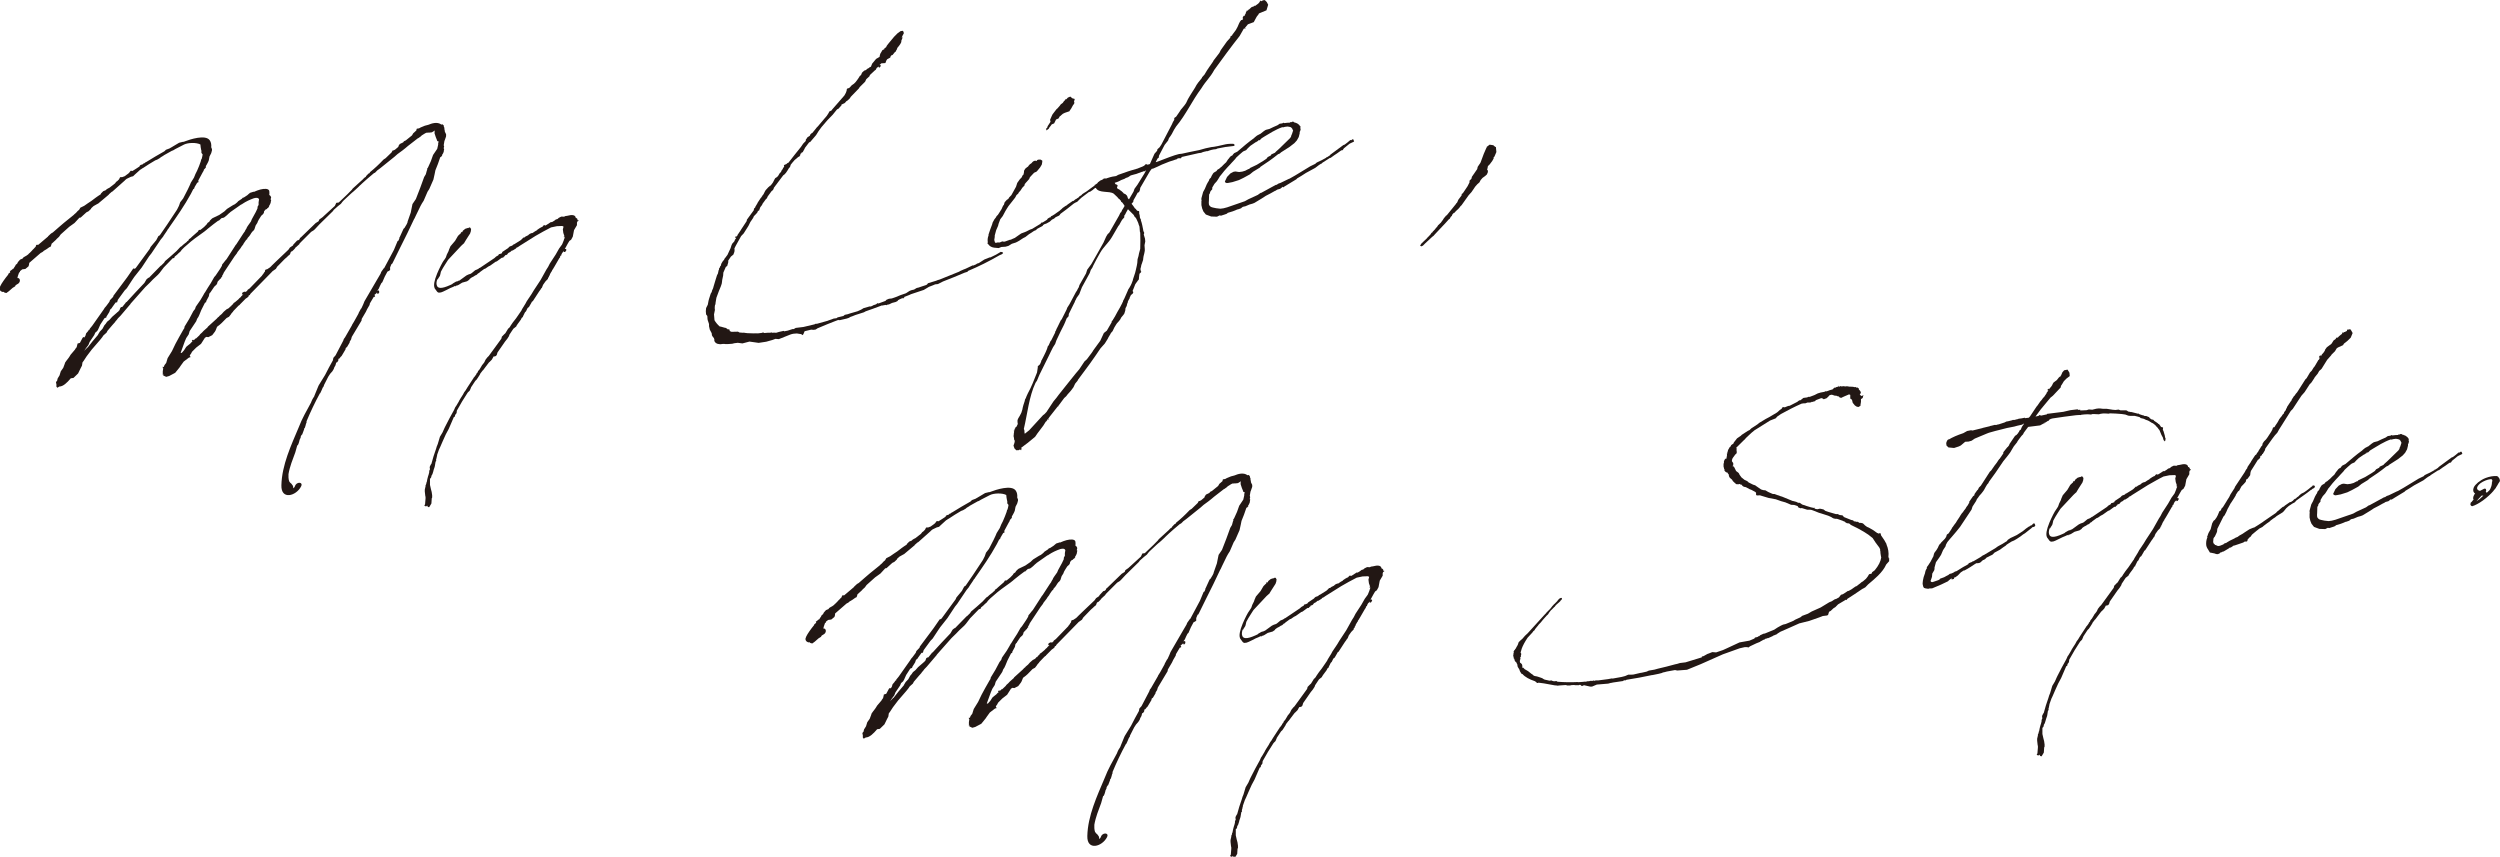 <?xml version="1.0" encoding="UTF-8"?>
<svg id="_レイヤー_2" data-name="レイヤー 2" xmlns="http://www.w3.org/2000/svg" viewBox="0 0 366.53 125.61">
  <defs>
    <style>
      .cls-1 {
        fill: #221714;
        stroke-width: 0px;
      }
    </style>
  </defs>
  <g id="_テキスト" data-name="テキスト">
    <g>
      <path class="cls-1" d="m19.75,39.4l.14-.09,2.07-2.83.11-.26.79-.95.04-.04.32-.61.21-.13,1.1-1.6,1.39-2.1s.04-.08.07-.12l.25-.5.18-.52.43-.55.53-1.03.14-.27.32-.68.14-.34.46-.74.21-.52.25-.5c.21-.49.39-.9.53-1.35l.07-.29.07-.08c.07-.22.11-.48.14-.66l-.18-.23v-.32l-.04-.14-.07-.38-.04-.39c-.61-.32-1.82-.27-2.39.01l-1.28.66-.39.23h-.07s-1.25.7-1.25.7l-.03.04-.39.23-.14.12-.39.23-.29.11c-.64.37-1.25.76-1.85,1.16h-.04c-.11.09-.21.18-.32.22l-.79.71-.25.24-.32.08-.5.24-.11.05-.21.17-.07.08-1.82,1.62-.11.05-.43.38v.07h-.04s-1.36,1.14-1.36,1.14l-.14.12-.11.05-.57.32-.36.33v.07l-.39.37-.29.14-.86.78-.18.02-.71.77-.78.56-1.25,1.12-.25.35-.32.29-.14.16-.64.58v.07l-.11.33-.22.1-.36.26-.36.22h-.03s-.18.17-.18.17l-.14.09-.18.09-1.68,1.46-.04.29-.07.22-.46.38-.46.06-.32.26-.03.15-.11.05-.18.52-.07.3c.36-.08.54.47.14.8l-.36.22-.07.08-.04.11-.36.22-.57.5-.36.26-.29-.07-.07-.1c-.07,0-.18.02-.25,0-.28-.11-.39-.27-.39-.52.07-.37.43-.91.93-1.58l.32-.4.04-.08v-.07l.18-.13.11-.12-.07-.17h.07s.29-.22.29-.22h.04v-.08h.11s.21-.33.21-.33l.04-.04.11-.23.21-.17.11-.23.32-.36.36-.15.11-.16.21-.13.25-.14.07-.05.18-.13.14-.16.07-.04.32-.33.14-.16.14-.13.18-.2.1-.09.07-.22.07-.08h.25s1.43-1.21,1.43-1.21v-.03l.39-.37.18-.13.11-.05c.68-.62,1.28-1.09,1.64-1.42l1.46-1.18.07-.08.25-.21.25-.28.21-.17.11-.19.07-.12.57-.28.5-.35.53-.35.68-.51c.22-.17.46-.31.71-.48l.03-.11.25-.25.07-.08.39-.16.11-.12.21-.13.21-.1.82-.64.18-.24.14-.09.21-.2.07-.08.11-.23.07-.08h.28l.29-.11h.03s.54-.39.54-.39l.14-.12.25-.32.14.02.11.02c.32-.18.68-.44,1.03-.66l.07-.15.14-.09.25-.07.18-.17.04.03.11-.08.03-.04.18-.09c.85-.53,1.78-1.08,2.67-1.58l.21-.21.43-.16s.07,0,.11-.05l.25-.14,1.14-.68.57-.14h.11c.07-.02.11-.03.18-.07.68-.26,3.03-1.06,3.64-.14.18.26.25.61.21,1.01l.11.27v.18l-.11.41-.25.49-.11.58-.11.26-.18.34-.14.23v.21l-.29.32-.03.15-.14.23-.64,1.19v.14l.04.1-.21.1-.39.66-.03.15-.11.12h-.04s-.35.69-.35.69c-.96,1.76-2.07,3.33-3.21,4.97l-.03.11h-.07s-.21.36-.21.36l-.53.78v.03l-.39.48-1.36,2.02-.32.4-1.1,1.67-1.07,1.35-.32.47-.78,1.2-.32.33-1,1.37-.11.37-.22.03-.53.74-.07.15-.03-.03-.18.2-.11.33-.43.69v.11l-.28.11-.61.93-.32.72-.14.23-.29.25-.14.34-.68,1.01-.18.45-.36.47-.25.39.46-.49h.04c.46-.6.96-1.23,1.53-1.87v-.04l.25-.42.39-.41.29-.53.18-.2.21-.31.36-.29.39-.44.71-.62.03-.04.14-.09c.04-.08.11-.16.18-.2l.14-.38h.03s.07-.09.07-.09l.18-.02.39-.48.07-.08.07-.12.11-.05c.86-.96,1.71-1.85,2.6-2.79l.32-.54.32-.26v.07l1.35-1.38.04-.04.36-.37h.04s.46-.45.46-.45l.14-.23.78-.67.93-.83.07-.08.46-.49.21-.13c.21-.24.5-.42.75-.63v-.04l.07-.05.18-.13.04-.15.25-.17.21-.21.86-.75.14-.23.21-.03v.04l.57-.46.39-.4.11-.19.25-.17.11-.19.25-.24.11-.09,1-.48.75-.52.25-.24.14-.13.78-.49.25-.14h.04c.14-.09.29-.22.43-.34l.14-.16.53-.35.14-.16.14-.02.53-.35.14-.13.25-.21.54-.17.03.03c.64-.29,1.25-.48,1.78-.44.25.04.39.09.47.3.03.21.03.42,0,.61h.03s.14.12.14.12l.07.13.04.17h-.04s-.04.29-.04.29l.04-.04.04.07-.04.15-.04.25-.11.26-.04.04v.04l-.07.08-.04.11.07.06h-.07s-.14.17-.14.17h-.03s-.07.05-.07.05l-.07.12h-.11s-.07.06-.07.06l-.21.24-.03.22-.11.19-.28.25-.39.62v.07h-.04s-.03.05-.03.05l-.04.11-.07.19-.25.39-.18.56-.18.24-.11.08-.18.24-.14.23-.14.2-.25.28-.04.08-.03.11-.04.04h-.07s-.39.56-.39.56l-.07.15-.25.32-.14.23-.46.59-.07.15-.36.47-1.57,2.37-.11.26-.04.04v.04l-.07.08-.04.11.07.06h-.07s-.14.17-.14.17v.07l-.18.13-.07.12-.07.05-.18.2s-.03.04-.03.08l-.04.18-.11.19-.18.16-.14.13-.5.74-.04.11-.04-.03-.14.2-.07.37-.39.73v.14l-.18.09-.54,1.07-.29.71-.14.3-.18.27-.14.37-.96,1.44-.14.48-.36.54-.21.49-.61,1.68h.18s.04-.06.04-.06l.28-.32.32-.5.25-.21.32-.25.18-.2.18-.13-.11-.06.04-.11.11-.08h.04s.04.03.04.03l-.07.12.07-.08.21-.13.07-.12h.1s.5-.47.5-.47l.11-.16.28-.25.22-.24.57-.5.07-.12,1.28-1.16.18-.2.18-.13.03-.07.36-.3.28-.32.43-.37.21-.1.14-.09.21-.24.07.03.11-.19.21-.17.07-.15.21-.13.5-.42.14-.16.21-.17.04-.08.21-.2.04-.08h.04s.04-.05.04-.05l-.21.03.07-.26.25-.14h.11s.07.01.07.01h.11s.07-.09.07-.09l.11-.08.04-.11.18-.13.04-.04h.04s1.85-1.91,1.85-1.91l.07-.12.11-.12.14-.23.11-.12.04-.22.07-.08.25-.07.25-.17.14-.09.18-.17.07-.08.64-.62,1.82-1.73.21-.31.46-.31.03-.11.57-.61.21-.06.14-.12.07-.19.04-.04h.04s2.21-2.14,2.21-2.14l.43-.27.11-.26.43-.3,1.85-1.69.21-.45.36-.05,1.25-1.19.04-.04.64-.65.11-.16,1.5-1.36.18-.2.25-.17.04-.11.36-.37.14-.05.07-.15q1-.8,2-1.86l.28-.18.89-.86.14-.27.14-.02.21-.1.5-.42.03-.15.18-.27.11-.05.39-.19.11-.16.22-.1.07-.04.89-.72.18-.31.14-.12.18-.17.14-.13.04-.22.07-.04.28-.04.25-.14.61-.25.5-.13c.5-.21,1.32-.49,1.93-.03l.11-.05.11.06.07.1.04-.04.03.03-.03.04v.07l.03.1.07.17v.18c.03.1.07.24.07.38l.18.37v.29l-.03.11-.18.52-.03.04-.11.66.03.07.04.17h-.04s-.03.29-.03.29l.03-.04.04.07-.04.15-.03.25-.11.26-.04.04v.03l-.07.08-.04.11.07.06h-.07s-.14.17-.14.17h-.04s-.07.05-.07.05c-.21.67-.46,1.31-.71,1.91l-.11.55-.18.81-.61,1.39-.25.39-.57,1.32-.25.39-.21.38-.68,1.4-.21.45-.04.04c-.64,1.4-1.36,2.84-2.07,4.25l-1.07,2.17-.11.19h-.07s-.21.5-.21.5v.39l-.18.13-.21.1-.39.73-.36.83-.14.13-.21.42-.18.41-.21.28.25-.03.04.28-.14.19h-.11s-.07-.05-.07-.05v-.18l-.07.15-.32.25.11.2-.07.08-.14.02-.57.96-.04.22-.36.62-.18.38-.61,1.04-.03.25-1.43,2.39-.1.37-.21.35v.11l-.39.66-.18.13-.04.22-.57.96-.14.13-.18.24-.14.05-.04.29-.18.24h-.11s-.11.42-.11.42l-.18.31-.07.22-.21.35-.32.36-.28.43-.64,1.26v.18h-.11v.12h-.04s-.21.49-.21.49l-.18.38h-.04c-.75,1.38-1.36,2.67-1.96,4.1v.18l-.11.26v.07l-.14.45-.11.12v.11l-.28.75-.11.08-.04.11-.03.04s-.04.08-.04.11v.11l-.11.23s-.07.12-.07.15v.07l-.11.37-.11.26-.11.09-.28,1c-.36.97-.82,2.1-1,3.19v.5l.04.32.03.1.03.17.04.03h.04s.04.03.04.03l-.04.04.25.22.21.29.04.14.03.24c.14-.09.25-.28.32-.5.36-.51,1.14-.36.82.22-.71,1.41-2.96,2.05-2.89-.17.07-2.97,1.43-5.85,2.57-8.56.43-1.16,1.14-2.39,1.78-3.57l.07-.19.14-.3.28-.46v-.04l.57-1.39.07-.15.93-1.51c.36-.72.75-1.45,1.14-2.14l.07-.37.32-.36,1-1.91.14-.27.07-.22.18-.24.93-1.62.07-.12.04-.11.28-.46.64-1.15.07-.19.07-.12.25-.46h.04s.28-.61.28-.61l.18-.45,1.86-3.19.5-.85.07-.19.03-.08.39-.55h.04s1.39-2.6,1.39-2.6l.07-.15.5-1.2.14-.09.14-.37-.04-.03.07-.08.57-1.25.14-.12.07-.12.25-.42s.04-.07.07-.15c0,0,0-.04.04-.08l.03-.18.46-1.31.07-.36.18-.88.5-.74.64-1.65.57-1.57.25-.42.14-.52.07-.15-.04-.1.14-.2.43-.95.32-.9.61-.9.14-.62v-.21l.07-.22-.07-.06h-.07s-.14-.08-.14-.08h.07s-.21-.52-.21-.52l-.18-.55v-.25l.04-.18-.43.27-.36.04h-.32v.04h-.04s-.04-.03-.04-.03h-.03s-.21.1-.21.1l-.5.31-.11.12-.36.26-.11.05-1.43,1.11-.39.33-.43.34-.71.52-.43.38-2.1,1.69-.46.34-.11.12-.21.21-.14.05c-.71.59-1.28,1.09-1.64,1.42l-.53.49-.07.08-.57.53-.11.09-.18.17h-.03v.04h-.04s-.04.04-.04.04l-.32.29-.04.04-.89.83-.18.2-.21.28-.43.34-.61.54-.14.2-1.96,1.92-.68.73-.18.16-.36.22-1.71,1.71v.07l-.18.17-.14.12-.18.17h-.04s0,.04-.04.05l-.07.12-.18.2-.25.24h-.07s-.14.13-.14.13l-.07.22-.07.12-.07.08-.14.09-.07.08h-.04s-.03.08-.03.08l-.25.21-.18.16-.79.81-.28.28-.18.31-.5.35-.11.12-3.14,3.21-.07.15-.18.09v.11l-.21.2-.21.13-.89.9v.07h-.11s-.04.05-.04.05v.04h-.04s-.75.78-.75.78l-.03.07-.25.28-.07.12-.28.36-.36.19-.72.73c-.14.16-.39.33-.67.55l-.21.53-.11.19-.39.51-.57.29-.28-.04-.22.13-.57.89-.71.55-.61.61-.14.27-.18.24v.14h.07s0,.17,0,.17l-.18.02-.79.6-.43.59-.18.27-.64.79-.89.47-.43.12-.43-.2v-.28l-.07.26v-.61l.07-.44h-.07s0-.24,0-.24l.14.09.11-.3.25-.32.21-.7.64-1.04c.32-.72.68-1.4,1.03-2.02l.5-.88c.07-.15.18-.31.28-.46l.03-.22.68-1.12.61-1.15.25-.32.11-.33.68-.98.39-.66.21-.38.07-.08c.28-.46.53-.89.85-1.36l.5-.88.21-.24.5-.74c.07-.12.18-.24.25-.39l.18-.31v-.11l.03-.04.04-.08.14-.16.28-.36.18-.2,1.25-1.94.07-.12.11-.12,1.03-1.59.25-.35v-.04l.18-.31.04-.04.03-.11.11-.19.11-.16.39-.55.14-.34.57-1.04.25-.53.03-.29.14-.23v-.39l.07-.44c-.07-.21-.32-.28-.75-.16-.61.22-1.14.46-1.68.82l-.11.09h-.07s-1.57,1.1-1.57,1.1c-.04,0-.04.04-.04.04l-.25.21-.25.24-.32.26-.14.09-.32.07-.36.33v.04h-.07s-.03-.02-.03-.02c-.5.35-.96.73-1.39,1.07-.14.13-.29.21-.39.33l-.07.05-.21.17-.07.05c-.89.65-1.68,1.17-2.53,1.96-.25.21-.5.42-.71.66l-.21.28-.25.21-.25.25-.32.25-.07.19-.11.05h-.11s-1.32,1.36-1.32,1.36l-.6.79-.25.28-.75.7-.43.45-.68.66-2.17,2.45v.04l-.04.04-1.43,1.68-.36.36c-.11.19-.25.32-.36.44l-.07.12-.36.4-.75.88-.14.27-.46.41-.18.27-.32.4-1.21,1.4-.75.99-.43.66-.18.24-.07.47-.18.34-.39.8-.68.66-.39.05c-.57.68-1.14,1.21-1.68,1.21l-.29.18-.14-.16v-.36c-.11-.38-.07-.31.11-.51v-.04l.07-.29.28-.46.18-.59.36-.51.21-.56.07-.22.25-.35.25-.32.18-.27.11-.19.68-.8v-.04l.22-.28.11-.44v-.07l.11-.05.25-.07.39-.73.07-.08.14-.05.03.1.18-.27.11-.37.28-.32.14-.23h.11v-.12l.36-.44,1.71-2.43.11-.19.21-.24.5-.67v-.03l.07-.19.43-.45.07-.12v-.07l2.03-2.72.89-1.29Z"/>
      <path class="cls-1" d="m73.64,36.94l.86-.57.14-.16.11-.08.32-.11.11-.08.07-.08.14-.05.93-.58.14-.12.28-.29.11.02.21-.17.11-.05.28-.14.07-.08.18-.13.25-.1h.11s.36-.24.36-.24c.03,0,.18-.13.32-.18l.04-.07.39-.26.11-.05.04-.04.18-.06.21-.24.18-.02.03.07s.11-.05.18-.09l.68-.44.14.02.36-.22.21-.17.25-.07.18-.17.28-.14.11-.05.39.02.18-.09.28-.04c.68-.19,1.18-.15,1.25.27v.04h.07s.18.15.18.15v.18h.11s.07.05.07.05l-.07.08-.11.05-.07.19v.36l-.43.73-.18.95-.25.46-.25.17-.25.42-.25.46-.18.31.18-.02.07.17-.18.27-.18.02v-.18l-.07.12-.18.17-.14.27v.11l-.11.05s-.07.08-.07.12v.11l-.11.12-.78,1.35-.03.04c-.07.12-.14.27-.25.39l-.03.15h-.04s-.25.43-.25.43v.04l-.04.11-.11.16v.11l-.14.12v.14l-.36.37-.36.51-.18.45-.07.04-.14.23-.18.24-.93,1.43-.14.09-.07.15-.36.62-.18.13s-.04.08-.07.12l-.18.38-.14.13-.14.27v.04l-.04.04-.14.3v.07l-.11.05-.07.08-.11.23-.28.39-.18.24-.18.27-.04.11-.43.34-.57.86-.07.22-.25.39-.32.4-1.11,1.6-.11.37-.14.16-.25.07-.07-.02-.25.46-.36.37-.07.05-.57.75-.32.43v-.04l-.39.51-.04.11-.29.46-.21.31-.18.17-.64.97v.04l-.18.42-.29.28c-.57.86-1.1,1.74-1.6,2.66l-.04.36-.21.28-.04.22-.11.08h-.04s-.75,1.74-.75,1.74l-.43.8-.46,1.02-.36.83-.18.38-.25.71-.03.11v.11l-.04.11-.04.22-.04.11-.03.15.03.14-.1.12-.11.66-.04.15-.14.41-.03.15-.14.45-.14.23-.04.22-.11.19h-.07v.94l.14.62.11.42.07.49v.32l-.07.15v.11l-.04.61-.32.54h-.11s-.1-.05-.1-.05l-.11-.2-.07.12h-.18s-.11-.07-.11-.07l-.04-.03.11-.19.07-.86v-.21l-.04-.17-.07-.63v-.28l.11-.48v-.14l.11-.23v-.14l.07-.12c.04-.29.11-.55.18-.81.07-.22.14-.41.18-.63v-.18l.07-.19s.04,0,.04-.04l-.04-.32.04-.15.14-.27.07-.08c.18-.74.43-1.48.68-2.19.07-.26.14-.48.25-.71l.32-1.07.14-.23.25-.42.25-.57.11-.23c.43-.84.86-1.68,1.32-2.48l.18-.41.14-.19.39-.66.07-.15.21-.35.32-.5.18-.34.14-.19s.03-.04.07-.08l.11-.19.14-.23.89-1.36.04-.04v-.07l.07-.04.32-.43v-.07l.18-.2.07-.19.21-.24.21-.35.18-.31.11-.12.21-.28.18-.38.28-.36.18-.17,1.86-2.55.07-.29.36-.37.14-.12.43-.7.11-.08.14-.16.11-.19.32-.47.22-.28.25-.32.75-1.09.03-.04.11-.23.5-.81.18-.34.68-1.01.35-.58,1-1.52.85-1.53.25-.39.25-.49.86-1.32.5-.88.43-.59.04-.08.21-.52.04-.15.11-.26-.03-.07h-.11s0-.09,0-.09h.11s-.18-.53-.18-.53l-.07-.52.07-.26.03-.15-.18-.09-.79.03-.86.18c-.78.38-1.53.83-2.28,1.25l-2.28,1.43-.32.22-.14.05-.07.05-.04.08-.5.31h-.11s-.25.22-.25.22l-.21.1-.11.09-.11.16-.14.09-.14.02-.07.05v.07l-.18.13-.07.12h-.18s-.11.07-.11.07l-.64.47-.18.06-.79.56-.28.14-.43.3-.18.06-.64.47-.11.12-.14.05-.07.08-.14.13-.07.04-.14.05-.25.17-.28.14-.28.21-.07.12-.32.22-.71.2-.5.31-.21.1-.14.02-.07.04v.07l-.1-.02.03-.04h-.07c-.21.14-.46.21-.68.31l-.57.29-.5.24-.29.11-.32.04-.14-.05-.11-.09-.36-.49s-.03-.07-.03-.1c-.14-.37-.04-1.03.39-2.08.14-.38.36-.76.53-1.14.18-.34.28-.57.61-1l.14-.23.14-.41.25-.5.07-.22.21-.49.68-.8.43-.73.25-.24.14-.12.07-.15-.07-.06h.11s0,.06,0,.06l.14-.05v-.04l.07-.15.36-.29.39-.12.03.03.11-.08c.07-.04.11-.05.18.01.04.03.07.06.07.1.03.03.03.07.03.07h.04s-.04.36-.04.36l-.11.33-.25.39-.32.5-.28.46v.04l-.28.25-.18.17-1.89,2.02-.11.16c-.21.35-.46.7-.68,1.08l-.29.53-.07.33-.07.26-.07.12-.18.27-.04.11-.07.04h-.04c-.11.34-.14.63-.07.83.11.49.64.6,1.96,0l.32-.15.07-.08.46-.27.18-.06h.11s.11-.1.11-.1h.11s1.03-.75,1.03-.75l.29-.14.36-.12.18-.13.46-.38.28-.11.25-.14.07-.08h.07s2.17-1.46,2.17-1.46l.04-.04.18-.17.32-.18.11-.19h.11s.32-.12.32-.12Z"/>
      <path class="cls-1" d="m122.92,46.9l-.71.27-.93.37-1.46.61-.04.04-.21.13-.32.04-.32-.03-.96.23-.18.42-.11.16-.21-.15-.64-.1c-.32,0-.68.05-.96.16l-1.68.67-.5-.04-.46.17-.89.25-1.11.17-1.35-.19-1.03.27-.68-.09-.5.06-.32.08-.57.04h-.36s-.04.01-.04.01c-.11-.02-.25-.04-.36-.03l-.43.05-.39-.06-.29-.14v-.04l-.14-.16-.04-.1v-.21l-.07-.2-.14-.16-.14-.23-.04-.32-.28-.53-.11-.49v-.32l-.11-.34c-.11-.24-.14-.52-.14-.84l-.18-.23-.04-.46.04-.47.25-.5.11-.58.07-.26.25-.78.14-.23.07-.26.11-.23.04-.11.07-.26.28-.93.21-.67.14-.27.03-.15.07-.33.04-.04.03-.18v-.07l.07-.05.04-.07.04-.15.1-.08v-.04l.07-.26.18-.31.14-.19h.04s.18-.35.18-.35l.11-.09c.04-.08.14-.23.25-.35.18-.34.25-.6.46-.99l.14-.44.11-.23.32-.36.07-.22.18-.2-.07-.03-.07-.1.07-.15.07-.05v.04l-.04.18.07-.15.11-.09.04-.07.07-.12-.03-.03.07-.05.39-.58.07-.12.79-1.2.04-.22,1-1.37.04-.25.18-.17v-.07l.25-.42.07-.12.03-.08.46-.7.07-.05.04-.11.07-.05.07-.15.14-.16.21-.42.11-.19.36-.4.28-.25.11-.05.32-.43.25-.49.1-.16.22-.13.18-.17.25-.42.18-.17.11-.26.11-.12.11-.23.14-.16-.04-.21.11-.08.25-.1.18-.17h.07s.07-.05.07-.05c.57-.75,1.18-1.5,1.82-2.3l.32-.47.39-.41v-.18l.18-.24.07-.12.35-.22.07-.19.18-.17.11-.05.46-.56c.11-.16.25-.32.35-.4l1.32-1.56.25-.39.11-.23.32-.15.11-.16,1.78-2.04.21-.38.11-.3.04-.26.07-.08.25-.07.11-.09.29-.32.32-.22.25-.25.29-.39.03-.04.18-.27.11-.19.18-.13.14-.34.11-.12.25-.21.21-.06.22-.2.21-.1.07-.08.18-.09s.04,0,.07-.04l.07-.19.11-.26.57-.68.46-.27h.04s.04-.22.04-.22l.07-.26.32-.54.28-.14v-.11l.25-.17.11-.23.28-.36.79-.95.53-.53.43-.3.32-.04.11.17.03.21-.07.12-.18.34h.04s-.04.04-.04.04l-.07.15.11-.08.04.03-.14.34-.07.19.03.07c-.03.18-.25.53-.57.89l-.03.04-.07.22-.11.16v.04l-.04.11-.11.05-.39.48-.07-.03-.18.17-.07.22-.43.23-.04.04-.1.16-.14.37-.61.04-.03.04-.22.21h.18s-.04.23-.04.23l-.18.16-.07-.06.03-.15-.11.12-.18.06-.07.12-.11.19v.04l-.11.05-.75.7-.07.19-.46.42-.18.38-.79.78-.11.19-1.18,1.22-.18.27-.36.33-.11.05-.25.28-.5.24.04.07-.46.52-.21.1-.64.79-.75.77-.89,1.04-.43.59-.36.58-.89,1.04h-.11s-.04.05-.04.05l-.6.79-.04.11-.29.53-.14.02-.04.11-.14.09-.04.22-.14.19-.14.05-.54.46-.28.32-.29.36-.1.33-.18.2-.21.35-.21.31-.22.24-.18.13-1.39,1.85h.03s-.14.3-.14.3l-.21.17-.57.78-.11.26-.18.17-.46.63-.04.11-.07.12-.22.28-.11.3-.07.19-.18.06-.03.15-.11.16-.43.45-.07.12-.03.11-.29.43-.14.2-.28.57-.71,1.12-.36.37-.79,1.42-.21.42.03.03v.32l-.03.15-.14.38-.36.29-.39.58v.25l-.07.26-.04.11v.07l-.07.12-.18.13-.36.83-.03.43-.14.66-.03.29-.04.25-.14.41-.28.68-.36.97c-.03.32-.14.66-.14.98l-.03.04h-.03s-.04.33-.04.33v.36l.04.03-.04.15-.11.55.07.85c.18.33.46.65.75.91l.21.04.53.15.14.02.11.06.14.09.04.07h.25s.07.21.07.21v.04l.18.08.07.03h.07s.89-.02.89-.02l.21.12.5.04.18-.02.07.03.43.05.93.03c.18-.02.39-.01.6,0l.64-.08v-.04h.18s.11.07.11.07c.32-.04.64-.05.93-.05l.1-.05.11.06c.21-.03.39-.01.61,0l.43-.13.68-.15.04.07c.18-.02.36-.08.53-.1l.71-.23h.18s.29-.17.29-.17l1.14-.14,1.6-.38.21-.1.14.02,1.61-.45.11-.05.5-.17.25-.1.39-.05s.04-.04.04,0l.14-.12.86-.21.21-.17.43-.09.32-.11,1.11-.32.53-.24.36-.22.68-.19.18-.06.11.02.25-.07.11-.05v-.04l.5-.17.21-.17.14.05,1.03-.38.14-.16.36-.15.43-.05.5-.17c.53-.24,1.03-.41,1.57-.59l.54-.35.29-.11.36-.08.36-.22.21-.06h.04s1.21-.41,1.21-.41l.11-.09.11-.15,1.21-.37c.14-.05.29-.14.5-.17l2.82-1.14h.03s.11-.09.11-.09l.57-.25.29-.11,1.03-.49.11.02.21-.1.14-.05.18-.13.25-.07.82-.53.78-.31h.11s.82-.4.82-.4l.54-.32.14-.09.25.04.11.13-.11.12-.14.09-.25.1c-1.57.91-3.1,1.67-4.67,2.33l-.04.11-.43.13c-1.03.45-2.1.87-3.17,1.29l-.75.38-.36.04c-.07,0-.11.01-.14.05l-.82.32-.75.45-1.89.63-.21.1-.79.31-.11.05.14-.02v.07l-.14.09-.14.02.04-.11-.18.13-.25.1-.25.14-.07.12-.28.14-.53.14-.39.19-.21.06h-.11s-.07.06-.07.06v.03h-.07s.04-.03.04-.03l-.14-.02-.54.1.04-.04-1.32.49-1.1.39-.25.14-1.28.41-.39.16-.32.11-.21.13-.32.11-1,.23h-.18Z"/>
      <path class="cls-1" d="m154.27,32.16l-.35.33-.5.28-.32.11-.18.13-.03.08-.11.08-.46.24-.32.18-.03.08-.11.08-.25.1-.53.35-.21.13-.54.42-.28.14-.21.13-.39.26-.32.18-.21.1-.57.18-.5.31-.43.12-.61.04-.39.16-.68-.06c-.36-.06-.64-.2-.82-.47l-.14-.12.04-.22c-.04-.28-.04-.6.11-.98v-.14l.25-.74.28-.75.07-.26.25-.46.25-.32.07-.15.21-.21c.07-.12.14-.23.25-.39l.29-.46.11-.26.11-.23.11-.12.11-.37.32-.36.21-.13.14-.23.32-.33.68-1.23.18-.56.39-.55.25-.25.14-.3.14-.13.07-.36v-.18l.18-.31.25-.21.11-.08h.07v-.08l.25-.28.25-.17c.14-.2.32-.36.57-.36.04,0,.07.03.11.06l.11-.08.04-.08.21-.06h.28l.25.15v.18l-.07.4-.25.42-.36.44-.11.12-.14.12h-.07s-.21.11-.21.11l-.61.65-.07.19-.04.08-.5.56c-.04.08-.11.12-.14.16l-.04.22-.32.33-.25.39-.28.32-.07.15-.25.21-.14.27-.07.12-.43.55-.53.67-.25.39-.21.35-.39.73c-.29.36-.32.4-.36.47l-.25.67-.07.29-.28.64-.21.78v.21l-.07.44c.07.31.11.34.11.38l.14.05.21-.06h.11s.25,0,.25,0l.21-.1.21-.06.14.05.18-.02.75-.27h.11c.18-.11.39-.17.6-.27l.18-.13.43-.3.32-.22.71-.27.57-.29.32-.11,1.25-.76.07-.15.22-.03.64-.4.03-.04.07-.12.28-.18h.11s.11-.17.11-.17l.21-.1.29-.18.36-.26.32-.22.39-.33.11-.12.43-.3.18-.09.14-.13.75-.52h.11s.25-.22.25-.22l.18-.09.18-.13c.07,0,.07-.05.1-.05l.18-.2.25-.14.14-.16.25-.17.36-.22.18-.13c.29-.21.61-.47,1-.73l.07-.15h.11s.11,0,.11,0l.11.2-.11.16-.11.08-.21.14-.07.12-.07-.03h-.04v.08l-.46.31h-.11s-1.1.83-1.1.83l-.32.29-.32.33-.32.15-.21.13c-.68.55-1.32,1.06-1.93,1.49l-.14.2-.11.08-.43.2-.11.08-.07.08-.29.18Zm3.07-16.78l-.29.53-.14.2-.11.16v.04l-.36.12-.32.11-.29.14-.29.25-.03.04-.14.09-.18.31-.36.15-.28.57-.36.15-.14.2-.25.32v.07l-.39.3-.03-.28.14-.12s.07-.12.07-.22l.43-.66-.07-.28.25-.57.11-.23.36-.47.25-.32.07-.04.39-.44.14-.2.29-.21.21-.31h.04s.14-.17.14-.17h-.07s.18-.09.18-.09v.07l.25-.28.36-.15.29.25.36.1-.11.41.07.17-.18.31Z"/>
      <path class="cls-1" d="m167.18,27.61l-.07.29-.07.15-.04.11-.21.1c-.18.34-.36.69-.57,1.03l-.04.08-.03.22-.21.24s-.04.04-.04.04c.18.23.36.45.5.69l.11.06.14.2.11.09.22.04.04.07v.29l.07.24.04.35.1.24.07.1-.04.04c.18.48.25.97.36,1.49v.07l.14.3-.07.26.18.58.04.42-.11.55.04.57v.25l-.07.36-.11.44-.04.25-.03.29-.21.63-.04.08c-.03.18-.07.4-.14.62l.07.35.07.06-.07.08-.21.21-.04.29-.04.33v.14l-.04.11-.11.12-.39.55c-.11.33-.25.64-.39.98l.11.17-.07.19-.29.25-.21.45.03.07-.07.05-.18.34-.04.22-.07.12-.07.33-.18.34-.03.33-.14.45-.11.16-.36.44-.11.23-.21.28-.29.32-.11.16-.28.46-.25.53-.25.28-.07.15-.28.46-.11.23-.43.69-.64.72c-1.03,1.55-2.14,3.08-3.28,4.58l-.07.15-.36.44-.25.53-.18.24-.21.28-.5.56-.18.24-.28.25-.82,1.1-.04.04v.07l-.11.05-1.18,1.5c-.04.08-.11.16-.18.24v.07l.07.13-.18-.09-.04.04v.07l-.18.24h-.04s-.36.58-.36.58l-.89,1.18-.32.47-1.07.88-1.03.77.14.05-.07.15v.11l-.11-.02-.04-.1-.28.14-.07-.03-.04.04v-.03l-.18.02-.28-.28-.14-.41c.07-.19.14-.37.18-.56l-.03-.32v.04l-.07-.03v-.21l-.07-.31.04-.33v-.11l.04-.15v-.11l-.07-.06.04-.04.04.03.07-.26.03-.08.07-.05.03-.15.11-.05.04-.04.18-.38-.04-.28v-.29l.11-.26.25-.42.21-.42.14-.45c.07-.44.21-.85.36-1.29v-.07l.07-.22h.04c.07-.26.21-.49.32-.76.57-1.03.96-2.08,1.36-3.09l.11-.73v-.18l.32-.29.18-.41v-.11l.07-.08.35-.69c.18-.34.32-.68.46-1.02v-.07l.07-.15.03-.15.11-.08.28-.64.11-.12.57-1.14v-.11l.14-.23.04-.15.18-.34.46-.95.14-.16.21-.42.5-.99.11-.3.32-.5.75-1.41.18-.34.18-.27.07-.15c.07-.12.11-.23.18-.31l.1-.33.96-1.69.18-.56.61-.83.96-1.69.82-1.46.39-.87.21-.35.25-.24,1.43-2.5.21-.45h.07s.14-.28.14-.28v-.07l.11-.12.29-.5c-.07-.06-.11-.13-.14-.2l-.21-.29-.18-.12v-.14l-.11-.06-.11-.16-.11-.06-.25-.29-.5-.47c-.68-.45-2.14-.02-2.6-.81l-.14-.09v-.18l.07-.15.11-.19h.03s.21-.17.21-.17h-.03s.03-.07.03-.07l.14-.09.21-.17.25-.1h.03s.04-.05.04-.05l.11-.05.07-.05v-.07h.04s0,.03,0,.03l.21-.03.04.03c.07,0,.14-.02.21-.06.68-.23.96-.26,1.32-.31l.32-.18,1.43-.5.54-.17.86-.25.39-.16.29-.11.28-.14.25-.24h.07s.14.08.14.08l.14-.02.25-.07s0-.04.03-.07l.64-1.44.39-.44.04-.22.32-.29.28-.43,1.53-2.94c.07-.22.21-.45.36-.69l-.04-.07.04-.18.25-.17.43-.62.28-.43.14-.16.36-.44.25-.35c.32-.79.89-1.54,1.32-2.27.25-.53.64-.97,1-1.41l.03-.11.36-.4.11-.19c.32-.57.75-1.13,1.14-1.71l.07-.15.85-1.11.21-.42.89-1.25.5-.56v-.03l.07-.22.18-.06.07-.15.5-.67.25-.46.21-.49.14-.27.18-.24.18-.02.11-.19-.07-.03v-.11l.14-.27.18-.02v-.14l.07-.08.07-.15v-.07l.14-.27v-.07l.07.06.14-.09.07-.11h.07s.04-.05.04-.05l.32-.29.32-.11.18-.13.04.07.07-.08.36-.26.18-.2.07-.12v-.11h.11s.04.09.04.09l.32-.15.25-.03.28.28.21.4-.25.82-1.11.46-.04.11-.28.36-.25.46-.18.34-.86.32-.43.52.11.13-.22-.05-.07.05-.61,1.07c-1.11,1.39-2.67,3.51-3.71,4.96-.61,1.14-1.21,1.58-1.89,2.7-1.36,1.81-2.25,3.85-3.71,5.6l-.29.46c-.21.45-.46.88-.75,1.24l-.14.37-.5.63-.82,1.56-.03.18v.11l-.11.09-.07.04-.28.54h.07s.21-.07.21-.07c1.25-.48,2.43-.95,3.14-1.11l.43-.05c.64-.15,1.53-.33,2.53-.53.28-.07.61-.18.93-.26.28-.07.57-.11.85-.18.39-.01,1.39-.24,2.1-.41.29-.07,1.18-.11,1.18-.04l.07.03.07.17-.14.09-1.14.14h-.04s-1.21.23-1.21.23l-.21.1h-.03c-.46.03-.86.15-1.25.31v-.04c-.32.08-.57.11-.78.21l-.11.05-.39.05c-.5.1-2,.46-2.46.56l-.14.23-.07-.06-.25.03-.11-.02-.14.16h-.07c-.68.2-1.46.48-2.14.78l-.61.29-.68.3-.18.02c-.14.16-.25.32-.32.43l-1.43,2.46Zm-1.82,14.92l.25-.39.21-.38.04-.11.03-.04.21-.56v-.07l.32-.97.11-.44.14-.62.07-.4.04-.54.14-.48.07-.37.18-.66c.03-.79.03-1.61,0-2.43l-.04-.03-.03-.32-.04-.5-.14-.37-.03-.14-.29-.64-.14-.2-.11-.09-.14-.27c-.28-.32-.57-.53-.82-.82h-.03s-.32.58-.32.58l-.04.11-.03.04-.14.2v.25l-.32.36-.18.31-.25.46-.11.12-.96,1.65c-.5.85-1.21,1.4-1.71,2.28-.36.62-.71,1.27-1.03,1.91l-.11.26-.18.27s-.07.08-.07.12l-.14.41-.29.53-.86,1.57-.39,1.01-.39.55c-.07.15-.14.34-.25.49v.07l-.14.27-.75,1.52-.03.33-.29.32-.21.53-.18.41-.5.99-.61,1.29-.18.52-.32.5c-.21.38-.39.8-.6,1.22l-1.39,2.81-.36.86-.21.31c-.96,2.01-1.21,4.68-1.71,6.74v.04l.07.17.03.42.04.1.64-.51,2.03-2.21.18-.13.32-.33,1.03-1.56.43-.52.32-.43,1.32-1.66,1.18-1.47.54-.64.75-1.13.36-.33.71-.95.21-.31v-.04l.04-.04,1-1.37.53-1.14.43-.34.71-1.23v-.11l.07-.12.11-.08.04-.15h.04s.04-.05.04-.05v-.07l.14-.19c.25-.46.5-.95.79-1.42l.36-.69v-.07l.07-.05v-.11l.18-.34.04-.08.43-.98.11-.26Zm1.14-17.01l-.72.2-.39.26-.32.11-.21.13-.46.17-.36.19-.25.1-.36.12.11.2c.75.19-.14.45.43.73v.03l.11-.05v.07c.29.18.46.33.61.49l.07.1.22.08.21.19.07.1.11.34.14.13v.04l.68-1.16.14-.41.43-.59,1.03-1.66.18-.34.07-.15-.21.17h-.18c-.11.07-.18.08-.25.09l-.89.33Z"/>
      <path class="cls-1" d="m177.73,27.57v.18l-.18.2-.11.16s-.03.04-.03.07v.11l-.14.23-.03.9s-.07.54.07.7c.21.22.11.24,1,.41l.61.07.46-.06.53-.14,2.6-.9.5-.28,1.39-.64.29-.21.14-.09h.07s2.14-1.17,2.14-1.17l.14-.02.25-.17.32-.11,1.18-.57.14-.05c1.28-.7,1.78-1.08,3.03-1.81l.78-.38.04-.08.21-.13.64-.3.68-.37v-.07h.11s.43-.28.43-.28l.04-.08,1.92-1.42.18-.06c.25-.17.5-.38.79-.63.07-.08.18-.06.22,0v-.04l.14-.12.14.02.11.31-.18.09-.32.15-.18.09-.82.67-.18.27-.18.02-.14.09c-.32.25-.68.48-1,.69l-.04.04-.25.17-.14.12h-.11s-1.14.73-1.14.73l-.04.08-.14.05-.28.18-.07.05-.5.38-1.36.74c-.43.27-.86.57-1.29.8l-.1.12-1.78,1.08-.14.12-.07-.1-.39.3-.43.12-.28.18h-.04c-.46.28-.93.51-1.39.75l-.53.35-1.11.67-.28.11-.43.12-.61.26-.36.08-.14.09-.14.13-.46.16h-.07c-.43.21-.93.38-1.43.51l-.11.12-.18.06h.03s-.71.23-.71.23l-.21-.04-.39.19-.85-.03-.78-.29-.36-.45-.18-.44-.11-.49v-.6l.04-.08-.04-.07v-.25l.25-.92.25-.46.29-.68.21-.38.07-.08.11-.3.21-.21.11-.26.21-.35.11-.12.39-.23.14-.2.25-.14.28-.25.07-.04.36-.37.32-.29.25-.39.14-.16.18-.24.14-.12.21-.1.07-.12.18-.2.29-.14.18-.09c.78-.67,1.6-1.38,2.46-1.99l.07-.08.36-.29.46-.24s.07,0,.07-.04l.43-.34.25-.17.11-.05.5-.13c.39-.19.79-.38,1.18-.54l.32-.22.36-.05.21-.1.1.06c.28-.04.57-.07.82-.07l.03-.04.11-.05.07.03.11-.05.04-.04.21.04v-.04h.03s-.03.07-.03.07l.11.06h.11s.03.05.03.05h.04s.21.08.21.08l.04.03c.18.12.32.21.36.38l.11.02-.04.08h.04s-.04.04-.04.04v.18l.04.14-.07.26-.07.11v.21l-.14.55-.28.5-.36.4-.39.3-.32.25-1.25.8-.18.17-.25.1c-.82.67-1.71,1.28-2.6,1.86l-.04.08-1.03.63-.46.38-.93.51-.68.33-.96.3-.57.11-.25.03-.21-.08-.07-.17.07-.12.25-.53.5-.52.46-.24.28-.04.25.04.28.04.46-.06.43-.13.46-.24.14-.02.07-.12,1.03-.49.96-.58.46-.31.18-.24.46-.24.07-.15.54-.25.14-.16.46-.41,1.6-1.56.14-.2.07-.26.07-.12.18-.56-.03-.03-.04-.07-.07-.17-.18-.19-.25-.07-.25-.04-.39.05-.25.07-.14-.02c-.96.33-2,1-2.6,1.36l-.43.27-.11.12-.18.17-.14-.02s-.03.04-.07.04v.07l-.21.1-.07.08h-.07s-.78.53-.78.53l-.39.37-.25.28-.36.15-.14.09c-.32.25-.6.54-.93.83l-.18.24-.46.49-.25.28-.39.41-.5.56-.5.63-.11.12-.21.35-.25.39-.36.4-.32.54Z"/>
      <path class="cls-1" d="m218.14,24.41l-.11.51.11.06v.25l-.14.34-.28.25-.36.26-.28.32-.18.34-.29.25-.32.36-.53.78-.46.52-1.03,1.45-.14.12-.11.16-.32.36h-.04s-.32.33-.32.33l-.14.16-.04-.03c-.11.08-.18.2-.25.28l-.04.15-.18.17-.14.27-.14.09-.43.48-1.6,1.7-.21.24-.18.13-.71.66c-.21.21-.46.41-.64.62-.07.05-.14.09-.18.09l-.04.04-.22-.08.07-.12.03-.07.11-.16.82-.78v-.04l.07-.05.04-.04.39-.41.14-.23.11-.05.03-.04.04-.08.28-.29.11-.12.07-.12.18-.17.14-.23.43-.41.11-.16.18-.24.14-.23.21-.24.11-.16h.07s.11-.13.11-.13l1.29-1.59.03-.11.04.03.11-.16.14-.34.5-.67v-.18l.18-.13.68-1.01.29-.57v-.25l.28-.28.07-.29.78-1.13.07-.33.39-.58.04-.08.46-1.24.36-.83.11-.12s-.07,0-.11-.02l.5-.38.53.08c.07.03.07.06.11.09l.18.15.1.02.07.74-.29.68-.11.08v.18l-.21.38-.39.51-.25.24Z"/>
      <path class="cls-1" d="m137.9,90.78l.14-.09,2.07-2.83.11-.26.79-.95.03-.04.32-.61.21-.13,1.1-1.6,1.39-2.1s.04-.08.07-.12l.25-.5.18-.52.43-.55.53-1.03.14-.27.32-.68.14-.34.46-.74.21-.52.25-.49c.21-.49.39-.91.54-1.35l.07-.29.07-.08c.07-.22.11-.48.14-.66l-.18-.23v-.32l-.04-.14-.07-.38-.04-.39c-.61-.32-1.82-.27-2.39.01l-1.28.66-.39.23h-.07s-1.25.7-1.25.7l-.03.04-.39.23-.14.13-.39.23-.29.11c-.64.36-1.25.76-1.85,1.16h-.04c-.11.09-.21.17-.32.22l-.78.71-.25.24-.32.08-.5.24-.11.05-.22.17-.07.08-1.82,1.62-.11.05-.43.38v.07h-.04s-1.36,1.14-1.36,1.14l-.14.12-.11.05-.57.32-.36.33v.07l-.39.37-.29.14-.86.78-.18.02-.71.77-.78.56-1.25,1.12-.25.35-.32.29-.14.16-.64.58v.07l-.11.33-.21.1-.36.26-.36.22h-.04s-.18.17-.18.17l-.14.09-.18.09-1.68,1.46-.03.29-.07.22-.46.38-.46.06-.32.25-.03.15-.11.05-.18.52-.07.29c.36-.08.54.47.14.8l-.36.22-.07.08-.04.11-.36.22-.57.5-.36.26-.29-.07-.07-.1c-.07,0-.18.02-.25,0-.28-.11-.39-.27-.39-.52.07-.37.43-.91.93-1.58l.32-.4.04-.07v-.07l.18-.13.11-.12-.07-.17h.07s.28-.22.28-.22h.04v-.08h.11s.21-.33.21-.33l.04-.04.11-.23.21-.17.11-.23.32-.36.36-.15.11-.16.21-.13.25-.14.07-.05.18-.13.14-.16.07-.04.32-.33.14-.16.14-.13.18-.2.11-.09.07-.22.07-.08h.25s1.43-1.21,1.43-1.21v-.03l.39-.37.18-.13.11-.05c.68-.62,1.28-1.09,1.64-1.42l1.46-1.18.07-.08.25-.21.25-.28.21-.17.11-.19.07-.12.57-.29.5-.35.53-.35.68-.52c.21-.17.46-.31.71-.48l.04-.11.25-.25.07-.08.39-.16.11-.12.21-.13.21-.1.82-.64.18-.24.14-.09.21-.21.07-.08.11-.23.07-.08h.28l.29-.11h.03s.54-.39.54-.39l.14-.12.25-.32.14.02.11.02c.32-.18.68-.44,1.03-.66l.07-.15.14-.09.25-.07.18-.17.04.03.11-.08.03-.04.18-.09c.86-.54,1.78-1.08,2.67-1.58l.21-.21.43-.16s.07,0,.11-.05l.25-.14,1.14-.68.57-.14h.11c.07-.02.11-.03.18-.07.68-.26,3.03-1.06,3.64-.14.18.26.25.61.21,1.01l.11.27v.18l-.11.41-.25.49-.11.58-.11.26-.18.34-.14.23v.21l-.29.32-.03.15-.14.23-.64,1.19v.14l.04.1-.21.1-.39.66-.04.15-.11.12h-.04s-.35.69-.35.69c-.96,1.76-2.07,3.33-3.21,4.97l-.03.11h-.07s-.22.36-.22.36l-.53.78v.04l-.39.48-1.36,2.02-.32.4-1.1,1.67-1.07,1.35-.32.47-.79,1.2-.32.33-1,1.37-.11.37-.21.03-.53.74-.07.15-.04-.03-.18.2-.11.33-.43.69v.11l-.28.11-.6.93-.32.72-.14.23-.29.25-.14.34-.68,1.01-.18.45-.36.47-.25.39.46-.49h.04c.46-.6.96-1.23,1.53-1.87v-.04l.25-.42.39-.41.29-.53.18-.2.21-.31.36-.29.39-.44.72-.62.03-.04.14-.09c.04-.07.11-.16.18-.2l.14-.38h.04s.07-.08.07-.08l.18-.02.39-.48.07-.08.07-.12.11-.05c.86-.96,1.71-1.86,2.6-2.79l.32-.54.32-.26v.07l1.35-1.38.04-.04.36-.37h.04s.46-.45.46-.45l.14-.23.79-.67.93-.83.07-.08.46-.49.21-.13c.21-.24.5-.42.75-.63v-.03l.07-.05.18-.13.04-.15.25-.17.21-.2.86-.75.14-.23.21-.03v.04l.57-.46.39-.4.11-.19.25-.17.11-.19.25-.24.11-.09,1-.48.75-.52.25-.24.14-.13.79-.49.25-.14h.04c.14-.09.28-.22.43-.34l.14-.16.53-.35.14-.16.14-.02.54-.35.14-.12.25-.21.54-.17.03.03c.64-.29,1.25-.48,1.78-.44.25.04.39.09.46.3.03.21.03.42,0,.61h.03s.14.12.14.12l.07.13.04.17h-.04s-.04.29-.04.29l.04-.04.04.07-.04.15-.04.25-.11.26-.04.04v.04l-.07.08-.04.11.07.06h-.07s-.14.17-.14.17h-.04s-.07.05-.07.05l-.07.12h-.11s-.07.06-.07.06l-.21.24-.04.22-.11.19-.28.25-.39.62v.07h-.04s-.03.05-.03.05l-.04.11-.07.19-.25.39-.18.56-.18.24-.11.08-.18.24-.14.23-.14.2-.25.28-.04.08-.03.11-.04.04h-.07s-.39.56-.39.56l-.07.15-.25.32-.14.23-.46.59-.07.15-.36.47-1.57,2.37-.11.26-.04.04v.04l-.07.08-.04.11.07.06h-.07s-.14.17-.14.17v.07l-.18.13-.07.12-.07.05-.18.2s-.03.04-.03.08l-.04.18-.11.19-.18.16-.14.13-.5.74-.03.11-.04-.03-.14.2-.07.37-.39.73v.14l-.18.09-.54,1.07-.29.71-.14.3-.18.27-.14.37-.96,1.44-.14.48-.35.54-.21.49-.61,1.68h.18s.04-.06.04-.06l.29-.32.32-.5.25-.21.32-.25.18-.2.18-.13-.11-.06.04-.11.11-.08h.04s.04.03.04.03l-.07.12.07-.08.21-.13.07-.12h.11s.5-.47.5-.47l.11-.16.28-.25.22-.24.57-.5.07-.12,1.28-1.16.18-.2.18-.13.03-.07.36-.3.28-.32.43-.37.21-.1.14-.09.21-.24.07.03.11-.19.21-.17.07-.15.21-.13.5-.42.14-.16.21-.17.04-.08.21-.2.04-.08h.04s.04-.05.04-.05l-.21.03.07-.26.25-.14h.11s.07.01.07.01h.11s.07-.09.07-.09l.11-.08.04-.11.18-.13.03-.04h.04s1.85-1.91,1.85-1.91l.07-.12.11-.12.14-.23.1-.12.04-.22.07-.08.25-.07.25-.17.14-.09.18-.17.07-.08.64-.62,1.82-1.73.21-.31.46-.31.03-.11.57-.61.22-.06.14-.12.07-.19.03-.04h.04s2.21-2.14,2.21-2.14l.43-.27.1-.26.43-.3,1.85-1.69.21-.45.36-.05,1.25-1.19.04-.04.64-.65.11-.16,1.5-1.37.18-.2.25-.17.04-.11.36-.37.14-.05.07-.15q1-.8,2-1.86l.29-.18.89-.86.14-.27.14-.02.21-.1.5-.42.04-.15.18-.27.11-.05.39-.19.11-.16.21-.1.07-.04.89-.72.18-.31.14-.12.18-.16.14-.12.04-.22.07-.05.28-.04.25-.14.61-.25.5-.13c.5-.21,1.32-.49,1.93-.03l.11-.05.11.06.07.1.04-.04.03.03-.03.04v.07l.03.1.07.17v.18c.03.1.07.24.07.38l.18.37v.29l-.04.11-.18.52-.03.04-.11.65.03.07.04.17h-.04s-.03.29-.03.29l.03-.04.04.07-.04.15-.03.25-.11.26-.03.04v.03l-.07.08-.04.11.07.06h-.07s-.14.17-.14.17h-.04s-.07.05-.07.05c-.21.67-.46,1.31-.71,1.91l-.11.55-.18.81-.61,1.39-.25.39-.57,1.32-.25.39-.21.38-.68,1.4-.21.46-.04.04c-.64,1.4-1.36,2.84-2.07,4.25l-1.07,2.17-.11.19h-.07s-.21.5-.21.5v.39l-.18.13-.21.1-.39.73-.36.83-.14.12-.21.42-.18.41-.21.28.25-.03.04.28-.14.2h-.11s-.07-.05-.07-.05v-.18l-.07.15-.32.25.11.2-.07.08-.14.02-.57.96-.04.22-.36.62-.18.38-.61,1.04-.04.25-1.43,2.39-.11.37-.22.35v.11l-.39.66-.18.13-.04.22-.57.96-.14.13-.18.24-.14.05-.04.29-.18.24h-.11s-.1.42-.1.42l-.18.31-.07.22-.22.35-.32.36-.28.43-.64,1.26v.18h-.11v.12h-.03s-.21.5-.21.5l-.18.38h-.04c-.75,1.38-1.36,2.67-1.96,4.1v.18l-.11.26v.07l-.14.45-.11.12v.11l-.29.75-.11.08-.04.11-.04.04s-.04.07-.04.11v.11l-.11.23s-.07.12-.07.15v.07l-.11.37-.11.26-.11.08-.28,1c-.36.97-.82,2.1-1,3.19v.5l.04.32.03.1.04.17.04.03h.04s.04.03.04.03l-.04.04.25.22.21.29.04.14.03.25c.14-.09.25-.28.32-.5.36-.51,1.14-.36.82.22-.71,1.41-2.96,2.05-2.89-.17.07-2.97,1.43-5.85,2.57-8.56.43-1.16,1.14-2.39,1.78-3.57l.07-.19.14-.3.29-.46v-.04l.57-1.39.07-.15.93-1.51c.36-.72.75-1.45,1.14-2.14l.07-.37.32-.36,1-1.91.14-.27.07-.22.18-.24.93-1.61.07-.12.04-.11.29-.46.64-1.15.07-.19.07-.12.25-.46h.04s.28-.61.28-.61l.18-.45,1.85-3.19.5-.85.07-.19.04-.08.39-.55h.04s1.39-2.6,1.39-2.6l.07-.15.5-1.2.14-.09.14-.38-.04-.03.07-.08.57-1.25.14-.12.07-.12.25-.42s.03-.07.07-.15c0,0,0-.04.04-.07l.04-.18.46-1.31.07-.36.18-.88.5-.74.64-1.65.57-1.57.25-.42.14-.52.07-.15-.04-.1.14-.2.43-.95.32-.9.6-.9.14-.62v-.21l.07-.22-.07-.06h-.07s-.14-.08-.14-.08h.07s-.21-.52-.21-.52l-.18-.55v-.25l.04-.18-.43.27-.36.04h-.32v.04h-.04s-.04-.03-.04-.03h-.03s-.21.1-.21.1l-.5.31-.11.12-.36.26-.11.05-1.43,1.11-.39.33-.43.34-.71.52-.43.38-2.1,1.69-.46.34-.11.12-.22.21-.14.05c-.71.59-1.28,1.09-1.64,1.42l-.53.5-.07.08-.57.53-.11.09-.18.16h-.03v.04h-.04s-.04.04-.04.04l-.32.29-.04.04-.89.83-.18.2-.21.28-.43.34-.61.54-.14.2-1.96,1.92-.68.73-.18.16-.36.22-1.71,1.71v.07l-.18.17-.14.12-.18.17h-.03s0,.04-.04.05l-.07.11-.18.2-.25.24h-.07s-.14.13-.14.13l-.07.22-.07.12-.07.08-.14.09-.07.08h-.04s-.04.08-.04.08l-.25.21-.18.17-.78.81-.28.29-.18.31-.5.35-.11.12-3.14,3.21-.07.15-.18.09v.11l-.21.2-.21.14-.89.9v.07h-.11s-.04.05-.04.05v.04h-.04s-.75.78-.75.78l-.04.08-.25.28-.07.12-.28.36-.36.19-.71.73c-.14.16-.39.33-.68.55l-.21.52-.11.19-.39.51-.57.29-.28-.04-.21.13-.57.89-.71.55-.61.61-.14.27-.18.24v.14h.07s0,.17,0,.17l-.18.02-.78.6-.43.59-.18.27-.64.79-.89.47-.43.12-.43-.2v-.29l-.07.26v-.61l.07-.44h-.07s0-.24,0-.24l.14.09.1-.3.25-.32.22-.7.64-1.04c.32-.72.68-1.4,1.03-2.02l.5-.88c.07-.15.18-.31.28-.46l.04-.22.68-1.12.61-1.15.25-.32.11-.33.68-.98.39-.66.21-.38.07-.08c.29-.46.54-.89.86-1.36l.5-.88.21-.24.5-.74c.07-.12.18-.24.25-.39l.18-.31v-.11l.03-.04.04-.08.14-.16.28-.36.18-.2,1.25-1.94.07-.12.11-.12,1.03-1.59.25-.35v-.04l.18-.31.04-.04.03-.11.11-.19.11-.16.39-.55.14-.34.57-1.04.25-.53.03-.29.14-.23v-.39l.07-.44c-.07-.21-.32-.28-.75-.16-.61.22-1.14.46-1.68.82l-.11.09h-.07s-1.57,1.1-1.57,1.1c-.04,0-.04.04-.04.04l-.25.21-.25.24-.32.26-.14.09-.32.07-.36.33v.04h-.07s-.03-.02-.03-.02c-.5.35-.96.73-1.39,1.07-.14.13-.28.21-.39.33l-.07.05-.21.17-.07.05c-.89.65-1.68,1.17-2.53,1.96-.25.21-.5.42-.71.66l-.21.28-.25.21-.25.25-.32.26-.07.19-.11.05h-.11s-1.32,1.36-1.32,1.36l-.6.79-.25.28-.75.7-.43.45-.68.66-2.17,2.45v.04l-.04.04-1.43,1.68-.35.36c-.11.19-.25.32-.36.44l-.07.12-.36.4-.75.88-.14.27-.46.41-.18.27-.32.4-1.21,1.4-.75.99-.43.66-.18.24-.07.47-.18.34-.39.8-.68.66-.39.05c-.57.68-1.14,1.21-1.67,1.21l-.29.18-.14-.16v-.36c-.11-.38-.07-.31.11-.51v-.04l.07-.29.29-.46.18-.59.36-.51.21-.56.07-.22.25-.35.25-.32.18-.27.11-.19.68-.8v-.04l.21-.28.1-.44v-.07l.11-.05.25-.07.39-.73.07-.08.14-.05.04.1.18-.27.11-.37.28-.32.14-.23h.11v-.12l.36-.44,1.71-2.43.11-.19.21-.24.5-.67v-.04l.07-.19.43-.45.07-.12v-.07l2.03-2.72.89-1.29Z"/>
      <path class="cls-1" d="m191.79,88.32l.85-.57.14-.16.11-.08.32-.11.11-.08.07-.08.14-.05.93-.58.14-.12.28-.29.11.02.21-.17.11-.05.28-.14.07-.08.18-.13.25-.1h.11s.35-.24.35-.24c.04,0,.18-.13.32-.18l.04-.07.39-.26.11-.05.04-.04.18-.06.21-.24.18-.02.03.07s.11-.05.18-.09l.68-.44.14.02.36-.22.21-.17.25-.07.18-.16.28-.14.11-.05.39.02.18-.09.28-.04c.68-.19,1.18-.15,1.25.27v.04h.07s.18.15.18.15v.18h.11s.07.05.07.05l-.07.08-.11.05-.07.19v.36l-.43.73-.18.95-.25.46-.25.18-.25.42-.25.46-.18.31.18-.02.07.17-.18.27-.18.02v-.18l-.07.12-.18.17-.14.27v.11l-.11.05s-.07.08-.07.12v.11l-.11.12-.78,1.35-.03.04c-.07.12-.14.27-.25.39l-.03.15h-.04s-.25.43-.25.43v.04l-.04.11-.11.16v.11l-.14.12v.14l-.36.37-.36.51-.18.45-.07.04-.14.23-.18.24-.93,1.43-.14.09-.07.15-.36.62-.18.13s-.03.08-.07.12l-.18.38-.14.13-.14.27v.04l-.04.04-.14.3v.07l-.11.05-.07.08-.11.23-.29.39-.18.24-.18.27-.04.11-.43.34-.57.86-.07.22-.25.39-.32.4-1.11,1.6-.11.37-.14.16-.25.07-.07-.02-.25.46-.36.36-.07.05-.57.75-.32.43v-.03l-.39.51-.03.11-.29.46-.21.31-.18.16-.64.97v.04l-.18.42-.28.28c-.57.86-1.1,1.74-1.6,2.66l-.04.36-.21.28-.03.22-.11.08h-.04s-.75,1.74-.75,1.74l-.43.8-.46,1.02-.36.83-.18.38-.25.71-.04.11v.11l-.04.11-.04.22-.04.11-.03.15.03.14-.11.12-.11.66-.04.15-.14.41-.03.15-.14.45-.14.23-.03.22-.11.19h-.07v.93l.14.62.11.41.07.49v.32l-.07.15v.11l-.04.61-.32.54h-.11s-.11-.05-.11-.05l-.11-.2-.07.12h-.18s-.11-.07-.11-.07l-.04-.03.11-.19.07-.86v-.21l-.04-.17-.07-.63v-.28l.11-.48v-.14l.11-.23v-.14l.07-.12c.04-.29.11-.55.18-.81.07-.22.14-.41.18-.63v-.18l.07-.19s.04,0,.04-.04l-.04-.32.04-.15.14-.27.07-.08c.18-.73.43-1.48.68-2.19.07-.26.14-.48.25-.71l.32-1.07.14-.23.25-.42.25-.57.11-.23c.43-.84.86-1.68,1.32-2.48l.18-.41.14-.2.39-.66.07-.15.21-.35.32-.5.18-.34.14-.2s.03-.04.07-.08l.11-.19.14-.23.89-1.36.04-.04v-.07l.07-.04.32-.43v-.07l.18-.2.07-.19.21-.24.21-.35.18-.31.11-.12.21-.28.18-.38.29-.36.18-.17,1.85-2.55.07-.29.36-.37.14-.12.43-.7.11-.08.14-.16.11-.19.32-.47.21-.28.25-.32.75-1.09.03-.04.11-.23.5-.81.18-.34.68-1.01.35-.58,1-1.52.85-1.53.25-.39.25-.49.86-1.32.5-.88.43-.59.04-.08.21-.52.04-.15.1-.26-.03-.07h-.11s0-.09,0-.09h.11s-.18-.52-.18-.52l-.07-.53.07-.26.03-.15-.18-.09-.78.03-.86.18c-.78.38-1.53.83-2.28,1.25l-2.28,1.43-.32.22-.14.05-.07.05-.04.08-.5.31h-.11s-.25.22-.25.22l-.21.1-.11.09-.11.16-.14.09-.14.02-.07.05v.07l-.18.13-.07.12h-.18s-.11.07-.11.07l-.64.47-.18.06-.79.56-.28.14-.43.3-.18.06-.64.47-.11.12-.14.05-.07.08-.14.13-.07.04-.14.05-.25.17-.28.14-.29.21-.07.12-.32.22-.71.2-.5.31-.21.1-.14.02-.07.04v.07l-.11-.02.03-.04h-.07c-.21.14-.46.21-.68.31l-.57.29-.5.24-.29.11-.32.04-.14-.05-.11-.09-.36-.49s-.04-.07-.04-.1c-.14-.37-.04-1.03.39-2.08.14-.38.36-.76.53-1.14.18-.34.29-.57.61-1l.14-.23.14-.41.25-.5.07-.22.21-.49.68-.8.43-.73.25-.25.14-.12.07-.15-.07-.06h.11s0,.06,0,.06l.14-.05v-.03l.07-.15.36-.29.39-.12.03.03.11-.08c.07-.04.11-.05.18.01.04.03.07.06.07.1.03.03.03.07.03.07h.04s-.04.36-.04.36l-.11.33-.25.39-.32.5-.29.46v.04l-.28.25-.18.16-1.89,2.02-.11.16c-.21.35-.46.7-.68,1.08l-.29.53-.07.33-.07.26-.07.12-.18.27-.04.11-.07.05h-.04c-.11.34-.14.63-.07.83.11.49.64.6,1.96,0l.32-.15.07-.08.46-.27.18-.06h.11s.11-.1.11-.1h.11s1.03-.75,1.03-.75l.28-.14.36-.12.18-.13.46-.38.29-.11.25-.14.07-.08h.07s2.17-1.46,2.17-1.46l.04-.04.18-.16.32-.18.11-.19h.11s.32-.12.32-.12Z"/>
      <path class="cls-1" d="m271.27,76.83l-.29-.11h-.18s-.32-.19-.32-.19l-.04-.07c-.11-.02-.21-.05-.29-.11l-.68-.24-.18-.05h-.21s-.25-.05-.25-.05l-.11-.06-.07-.03-.18-.12-.43-.19-.96-.31c-.71-.19-.68-.27-1.46-.53l-.21-.04h-.46s-.78-.24-.78-.24l-.21.03-.32-.14-.07-.17-.54-.18-.43-.02-.85-.36-.61-.17-.82-.29h-.04s-1-.19-1-.19l-.93-.28-.32-.1-.46.02-.11-.09v-.32l-.14-.12-.54-.29-.29-.11-.53-.29-.14-.02-.18-.05-.18-.12-.11-.16-.21-.05-.07-.06h-.07s-.11.06-.11.06l-.07-.06-.11.05h-.04s-.21-.07-.21-.07v.03l-.03-.03.03-.04-.07-.1-.11-.02v-.04l-.21-.19-.14-.23-.07-.06-.18-.15-.14-.16-.07-.2v-.14l-.04-.07-.11-.13-.03-.1-.07-.03-.11-.02-.11-.09-.07-.03-.1-.17-.04.04v-.04l.04-.04v-.11l-.07-.1v-.07l-.07-.24v-.43l.04-.07v.04l.03-.26-.03-.03.14-.3.14-.13.11.02c0-.14.03-.29.07-.44v-.25h-.04s0-.03,0-.03h.07s.03-.12.03-.12v-.11l.04-.04v-.04l.07-.26.14-.23.07-.15.07-.04v.03l.14-.23v-.04l.14-.12.14-.09h.04s.11-.23.11-.23l.46-.59.57-.39.11-.12.89-.58.29-.14s.03-.04.03-.04l.21-.2.89-.58.25-.21.96-.58.53-.28,1.14-.68.43-.38.21-.13.18-.27h.11s.21.03.21.03l.11-.05.25-.1.14-.05.21-.03,1.11-.57.11-.09.18-.13.18-.02.43-.34.53-.07.25-.1.14.02.71-.27.47-.24.43-.13.54-.1.18-.09.14.02.32-.11.11-.05.46-.13.25-.25h.18s.07-.07.07-.07l.32-.08-.04-.07.07-.08v.14h.18s.11-.07.11-.07l.11.02.04.03.32-.04.25.04.25-.03.36.06c.28,0,.53,0,.79.08l.07-.04.21.11h.11s.04-.05.04-.05l.04.03-.04.04.11.06.07.1-.03.07c.11.09.21.22.28.36.03.07.03.1,0,.18l-.14.27h.04s.25.18.25.18l.25-.17-.11.44-.25.17v.39l-.07.44v.14l-.29.18-.25-.04-.28-.18-.32-.39-.11-.45-.25-.18v-.53l-.18-.08-.11.05-.61.26-.32.15-.07.05-.14-.02-.11-.02-.14-.16-.21-.04-.11-.06-.32-.03-.29-.11h-.07s-.07-.02-.07-.02l-.28.07-.14.16-.29.28-.43.16-.18-.12-.18-.05-.71.27-.11.05-.11.16-.11-.02-.21.1-.14-.02-.11.08-.21.03h-.32s-.32.12-.32.12h-.11s-.14,0-.14,0l-.28.04c-1.03.45-2.03.97-3.03,1.52l-.07.05-.46.31-.25.28-.28.11-.54.21-2.28,1.43-.46.38-.75.7v.03h-.03s-.21.25-.21.25l-.07.05-1.03,1.02-.11.05.03.1v.43l.04.21-.04.08v.07l-.07.08-.14.12-.11.16-.18.24-.14.23v.07l-.04.07v.21l.04.03v.04l.04.03.11.16v.32l-.11.12.21.08.14.27.18.37.32.24.11.13.07.17.28.39.46.37.25.11.25.15.07.1.68.34.32.1.07.06.78.54.32.1.32.03.25.15.22.12.57.25s.07,0,.11.02h.18s.46.17.46.17l.18.05.07.03c.14.05.25.11.39.13l1.53.63.11.02.46.12.11.06.18.08h.21s.36.25.36.25c.43.16.86.28,1.28.41l.32.07.14.02.03-.04h.04s.03.17.03.17c.11.02.14-.02.25.04l.14.02.36-.08.14.02.39.09.28.21.46.16,1.11.32.18-.02.29.11v.03l.11.02h.07s.14.04.14.04l.04-.04.07.02.14.12.03.07.04.03.07.03v.03l1.03.41.32.07.03.1s.07,0,.07.03l.28.04.03.03h.25s.22.16.22.16h.21s.25.05.25.05l.14.09.25.25.14.09.14.12h.03s.36.17.36.17c.39.2.75.44,1.1.72h.04s.14.08.14.08l.25-.07.07.06.07.28.11.16.36.53.32.57v.07c.25.57.36,1.2.28,1.85l.04.03v.11l.07.1h.07s0,.03,0,.03h-.07v.33l-.43.48c-.25.57-.64,1.08-1.21,1.65-.46.45-.96.87-1.46,1.29l-.39.41-.32.18-.11.05c-.75.52-1.5,1.01-2.25,1.49v.11l-.07.05-.04-.03v-.07l-1.21.72-.39.4-.29.18-.39.37-.25.14-.14.45-.14.09-.64.08-.54.21-1.43.5-1.39.35h-.04s-1.68.75-1.68.75l-1.03.45-.11.05-.43.27-.07.08-.39.16-.14.05-.11.08-.64.29h-.11s-.14.07-.14.07h-.11s-.28.19-.28.19l-.07-.03-.18.13-.21.1-.11.09-.25.1-.28.11-.93.44-.22.17-.11-.02-.07-.03h-.36s-.75.17-.75.17l-2.46.88-3.24,1.44-2.03.83-1.43.11-.32-.07-1.21.22c-.21.06-.43.12-.64.15v.04l-.54.14-.93.19h-.07c-1.25.27-2.5.5-3.74.69l-.14.09-.11-.02-.14.02-.1.09-1.57.23-.07.05-.07-.03-.47.13-1.67.14-.71.3h-.25s-.93-.21-.93-.21l-.18.1h-.18s-.14-.14-.14-.14c-.07,0-.14-.02-.21,0v.04h-.39s-.25,0-.25,0l-.03-.03c-.18.02-.36,0-.54.03l-.07.04h-.39s-.11,0-.11,0l-.11-.06h-.11s-1.03.07-1.03.07l-.11.05v-.04l-.32-.03h-.07s-1.6-.29-1.6-.29l-.14-.02-.68-.09-.11.05-.14-.02-.07-.1-.22-.15c-.78-.26-1.43-.6-1.82-1.05h-.07s-.07-.05-.07-.05l-.21-.33-.11-.31-.21-.33-.07-.21.03-.08-.21-.44h-.04s-.11-.12-.11-.12l-.07-.13v-.04l-.07-.24v.04l-.07-.06v-.14l-.07-.24.04-.25v-.11l.04-.07v-.11l-.07-.03.04-.04h.04s.07-.19.07-.19l.03-.04.07-.04.04-.11.07-.05c.07-.15.14-.3.25-.46l.07-.15.11-.33.25-.25.29-.25c.25-.32.53-.6.78-.81l2.42-2.66.28-.29.04-.07.53-.53.14-.16.18-.24.29-.32.07-.05.39-.4.11-.16.21-.21.18-.09h.18v.16l-.07.12-.11.09s-.04.04-.04.08c-.21.24-.5.42-.71.66l-.11.16-.11.09-.32.33-.14.12-.28.36-.11.19-.11.12-.11.09-.57.64-.29.36-.32.33-.11.16-.14.16-.32.4v.07l-.21.17-.14.2-.71.77c-.39.58-.71,1.16-.89,1.68v.04l-.14.45.11.2-.04.07.04.07-.07.04.03.03-.03.07.03.07-.14.23.07.13-.11.23.04.07-.04.07c0,.07.04.14.04.21l.14.09.14.16.07.31-.07.08s0,.04.04.07l.14.02.21.22.5.29.5.4.11.06.25.22.29.07.14.02.32.1.46.16.18.12.18.09.71.16.28-.04.18.08.21.05.18-.02h.22s.07.07.07.07l.14.02c.89.07,1.85.09,2.82.04h.04s.07.02.07.02h.04s.68-.05.68-.05l.21-.03c.07,0,.11.02.18.01l.32-.08.14.02.18-.06h.39s.07-.06.07-.06l.18.05.18-.06h.36s1.46-.19,1.46-.19l.53-.1.14.02,1.32-.24.5-.13.46-.2h.39s.36-.02.36-.02l1.03-.24.21-.03.71-.16.32-.15.82-.14.5-.14,1.25-.3,1.28-.34.32-.07.39-.12.82-.1,2.35-.72.04-.04v-.07l.04-.08.07.06.21-.1.5-.28.18-.06.53-.21.53.04h.04s1-.34,1-.34l.53-.24,1.89-.88,1.46-.26.71-.3.11-.16.14-.02.25-.07.18-.13.07.03.07-.12.54-.25.18-.02,1.39-.57.47-.31.5-.28.32-.15.39-.09,1.11-.46.29-.18.75-.34.25-.21.86-.32.54-.32,1.32-.59,1.25-.76.39-.16.39-.26.32-.11c.11-.08.21-.13.32-.18l.25-.32.07-.08.25-.07.43-.27.32-.22h.11s.43-.24.43-.24l.36-.26.14-.09.11-.08h.07s.64-.48.64-.48l.07-.08.29-.18.43-.37.25-.32.21-.35.36-.08s0-.04.03-.04v-.04l.07-.15.36-.26c.57-.68.89-1.33.96-1.9l-.04-.14-.07-.45-.03-.42h-.04s0-.1,0-.1l.04-.07-.11-.17-.04-.1-.25-.33-.29-.39-.43-.66c-.39-.34-.86-.68-1.32-.94l-.78-.44-.11-.06-.07-.03-.86-.43s-.04-.03-.04-.03l-.04-.03s-.07,0-.07-.03l-.03-.03Z"/>
      <path class="cls-1" d="m296.88,61.31l.57-.07.18-.2.96-1.44.11-.12.43-.62.18-.2.25-.35.11-.08.39-.58v-.07l.14-.16.07-.15.07-.12-.11.08h-.04s0-.07,0-.07l.07-.12.14-.05v.11l.14-.2.18-.2.18-.27.03-.11.14-.23.5-.38.28-.36.14-.12.11-.05.04-.08v-.04l.03-.04v.04l.21-.49.25-.28.5-.1.28.46.04.49-.5.38-.36.37-.25.42-.18.27-.03.22-1.14,1.21-.36.29-1.42,1.71-.78,1.06.43-.09.14-.12h.11s.11.08.11.08l.89-.19v-.07l2.39-.3,1.03-.24,1.07-.13.11.09.29-.03v.11l.93-.04.32-.11.5.04.61-.15.25-.03h.32s.43.05.43.05h.25s.29,0,.29,0l.89.14h.07s.29.03.29.03l.46-.06.28.11h.79s.14.03.14.03l.21.15c.14.02.29.04.43.09l.04-.04.04.03.93.24.07-.05.04.07h.03s0,.03,0,.03l.54.18h.07s.11.05.11.05c.04.03.07.06.14.05h.18s.43.17.43.17l.11.16.32.21.14-.02.14.12.04.07c.22.12.39.27.57.39,0,.04.04.03.04.07l.1.02.25.33v.04l.07.06.21.04.07.06-.04.29.11.24.18.62.04.28s.04.07.07.1c0,.11,0,.18-.03.22l.03.03-.1.23-.18-.19-.04-.1c-.04-.07-.04-.14-.04-.21l-.25-.47-.25-.61-.07-.13-.04-.03-.21-.29-.25-.25s-.03-.03-.03-.07l-.39-.31-.14-.05-.43-.27-.04-.03c-.07-.03-.18-.05-.25-.11l-.11-.02-.07-.03-.28-.14-.28-.07-.22-.05-.07-.1-.04-.03h-.07s-.11-.05-.11-.05l-.57-.14h-.68s-.25-.03-.25-.03l-.43-.16-.53-.08c-.57-.07-1.18-.07-1.78-.1l-.07.05-.61-.03h-.28l-.36.05-.25.07-.64-.03h-.32s-.21.07-.21.07l-.11-.02-.43-.02c-.29,0-.6.04-.86.07l-.14.05-.11-.02c-.21.03-.39.01-.57.04-1.14.14-2.28.29-3.42.47l-.25.07-.25.14v.11l-.14.02-.39.26-.14.02v.11h-.11s-.53.29-.53.29l-1.75.22c-.22.31-.46.59-.64.86l-.11.23-.21.21c-.21.28-.43.55-.61.82l-.04.11-.5.63-.53.89-.32.43-.6.75-.07.08-1.14,1.68-.25.35-.71.98-.11.23-.18.2-.21.35-.25.46-.14.2-.25.32-.29.32-.21.31-.04.04-.11.15-.11.26-.53.82-.14.44-1.68,2.53-.57.71-.75.88-.18.2-.36.44-.21.38-.07.26-.36.55-.29.68-.25.39-.5.7-.21.78v.21l-.04.18-.29.5-.04.47-.14.41-.07.19.07.13.18.05.21-.06.64-.22.21-.1.07-.12.61-.22.32-.18.28-.14.21-.17.29-.07.32-.15.18-.13.14-.02.11-.05.93-.58.68-.37v-.04h.07s.11-.2.11-.2h.11s.21-.11.21-.11h.11s.11-.13.11-.13h.11s1.04-.61,1.04-.61l.36-.26.14-.05,1.68-1,.36-.26.25-.14.43-.23.57-.36h.04s.18-.24.18-.24l.39-.26.43-.2.5-.24.96-.62v-.04h.03s.18-.14.18-.14l.14-.12.5-.35h.11v-.08l.21-.06.18-.16.11-.12h.18s.07.18.07.18l.04.07-.04.11-.11.12-.29.07-.11.12-.96.76-.29.18-.39.3-.53.35-.39.23-.36.15-.5.31-.25.17-.11.12-.39.26-.46.34-.61.33-.18.09-.32.32-.32.15-.36.19-.14.05-.21.21-.18.13-.18.06-.32.29-.11.09-.28.07h-.25s-.22.13-.22.13l-.67.44-.36.22-.5.28h-.11s-.43.28-.43.28l-.43.45-.36.26-.18.06h-.04s.04.07.04.07l-.04.11-.14.05-.22.03.07-.15-.14.05-.32.25-.11.12-1,.48-1.32.56-.46.02-.11.05-.25-.04-.14-.02-.25-.08-.11-.2-.07-.31c-.04-.14.03-.43.03-.57.04-.29.14-.66.32-1.11v-.07l.07-.26.11-.23.07-.08v-.18l.07-.12.18-.24.07-.12.21-.31.36-.69.07-.12.07-.29.07-.22.11-.15.21-.28.21-.35.11-.26.14-.23.18-.17.03-.07.25-.25.32-.33.18-.27.04-.15.07-.19.25-.17.46-.7.03-.11.11-.12c.14-.2.28-.43.46-.63l.21-.35.29-.43.21-.35.21-.31.11-.09.07-.12.14-.2.04-.04c.07-.12.18-.2.21-.31l.04-.07.11-.16.07-.08.11-.16v-.07l.14-.16v-.18l.57-.82.14-.09s.04,0,.04-.04l.03-.18.39-.55.11-.09.14-.3.29-.29,1.32-2.05.18-.16.57-.82.07-.08c.14-.16.29-.39.43-.62l.04-.04.07-.12h.04s.57-.83.57-.83v-.18l.57-.71.11-.09.18-.24.04-.15.82-1.21.21-.13.25-.28v-.04l.14-.16v-.07l.11-.16.11-.05.07-.12v-.04l.07-.15.04-.11.32-.47h-.07s-.22.14-.22.14l-.71.16-.43.12-1.07.21-1.1.28-.28.07-.32.08-.93.26-.29.11-1.82.76-.32.22-.14.09-.43.12-.5.03-.64.54-.28.14-.71.23-.82-.08-.29-.28-.04-.35.07-.26h.04c0-.08.04-.15.11-.23h.07s-.03-.08-.03-.08v-.07l.07.13c.6-.36,1.32-.67,2.17-.95l.57-.32.57-.11.22.04,1.46-.36.07-.04h.04s.96-.23.96-.23l.04-.04h.07s.64-.16.64-.16l.11.02.22-.03.04-.04.18-.02.89-.29.07-.04.18-.09.21-.03.61-.15.11-.05h.25c.18-.05.36-.11.53-.13l.04-.04.14-.02.32-.04.5-.1Z"/>
      <path class="cls-1" d="m310.04,73.46l.86-.57.14-.16.1-.08.32-.11.11-.08.07-.08.14-.05.93-.58.14-.12.29-.29.11.02.21-.17.11-.05.28-.14.07-.08.18-.13.25-.1h.11s.35-.24.35-.24c.04,0,.18-.13.32-.18l.04-.07.39-.26.11-.05.04-.04.18-.06.21-.24.18-.02.03.07s.11-.05.18-.09l.68-.44.14.02.36-.22.21-.17.25-.07.18-.17.28-.14.11-.05.39.02.18-.09.28-.04c.68-.19,1.18-.15,1.25.27v.04h.07s.18.15.18.15v.18h.11s.07.05.07.05l-.07.08-.11.05-.07.19v.36l-.43.73-.18.95-.25.46-.25.17-.25.42-.25.46-.18.31.18-.02.07.17-.18.27-.18.02v-.18l-.07.12-.18.17-.14.27v.11l-.11.05s-.07.08-.07.12v.11l-.11.12-.78,1.35-.03.04c-.07.12-.14.27-.25.39l-.03.15h-.04s-.25.43-.25.43v.04l-.04.11-.11.16v.11l-.14.12v.14l-.36.37-.36.51-.18.45-.07.04-.14.23-.18.24-.93,1.43-.14.09-.07.15-.36.62-.18.13s-.04.08-.07.12l-.18.38-.14.13-.14.27v.04l-.04.04-.14.3v.07l-.11.05-.07.08-.11.23-.29.39-.18.24-.18.27-.04.11-.43.34-.57.86-.07.22-.25.39-.32.4-1.11,1.6-.11.37-.14.16-.25.07-.07-.02-.25.46-.36.37-.07.05-.57.75-.32.43v-.04l-.39.51-.04.11-.29.46-.21.31-.18.17-.64.97v.04l-.18.42-.28.28c-.57.86-1.1,1.74-1.6,2.66l-.04.36-.21.28-.03.22-.11.08h-.04s-.75,1.74-.75,1.74l-.43.8-.46,1.02-.36.83-.18.38-.25.71-.04.11v.11l-.04.11-.03.22-.04.11-.03.15.03.14-.11.12-.1.66-.04.15-.14.41-.04.15-.14.45-.14.23-.03.22-.11.19h-.07v.94l.14.62.11.42.07.49v.32l-.07.15v.11l-.04.61-.32.54h-.11s-.11-.05-.11-.05l-.11-.2-.07.12h-.18s-.11-.07-.11-.07l-.04-.03.11-.19.07-.86v-.21l-.04-.17-.07-.63v-.28l.11-.48v-.14l.11-.23v-.14l.07-.12c.04-.29.11-.55.18-.81.07-.22.14-.41.18-.63v-.18l.07-.19s.04,0,.04-.04l-.04-.32.04-.15.14-.27.07-.08c.18-.74.43-1.48.68-2.19.07-.26.14-.48.25-.71l.32-1.07.14-.23.25-.42.25-.57.11-.23c.43-.84.86-1.68,1.32-2.48l.18-.41.14-.19.39-.66.07-.15.22-.35.32-.5.18-.34.14-.19s.03-.04.07-.08l.11-.19.14-.23.89-1.36.04-.04v-.07l.07-.04.32-.43v-.07l.18-.2.07-.19.21-.24.21-.35.18-.31.11-.12.21-.28.18-.38.28-.36.18-.17,1.85-2.55.07-.29.36-.37.14-.12.43-.7.11-.08.14-.16.11-.19.32-.47.21-.28.25-.32.75-1.09.04-.04.11-.23.5-.81.18-.34.68-1.01.35-.58,1-1.52.86-1.53.25-.39.25-.49.86-1.32.5-.88.43-.59.04-.08.21-.52.04-.15.11-.26-.03-.07h-.11s0-.09,0-.09h.11s-.18-.53-.18-.53l-.07-.52.07-.26.03-.15-.18-.09-.78.03-.86.18c-.78.38-1.53.84-2.28,1.25l-2.28,1.43-.32.22-.14.05-.07.05-.04.08-.5.31h-.11s-.25.22-.25.22l-.21.1-.11.09-.11.16-.14.09-.14.02-.07.05v.07l-.18.13-.07.12h-.18s-.11.07-.11.07l-.64.47-.18.06-.79.56-.28.14-.43.3-.18.06-.64.47-.11.12-.14.05-.07.08-.14.13-.07.04-.14.05-.25.17-.28.14-.29.21-.07.12-.32.22-.71.2-.5.31-.21.1-.14.02-.07.04v.07l-.11-.02.03-.04h-.07c-.21.14-.46.21-.68.31l-.57.28-.5.24-.29.11-.32.04-.14-.05-.11-.09-.36-.49s-.04-.07-.04-.1c-.14-.37-.04-1.03.39-2.08.14-.38.36-.76.53-1.14.18-.34.29-.57.61-1l.14-.23.14-.41.25-.5.07-.22.21-.49.68-.8.43-.73.25-.24.14-.12.07-.15-.07-.06h.11s0,.06,0,.06l.14-.05v-.04l.07-.15.36-.3.39-.12.03.03.11-.08c.07-.05.11-.05.18.01.04.03.07.06.07.1.04.03.04.07.04.07h.04s-.04.36-.04.36l-.11.33-.25.39-.32.5-.28.46v.04l-.28.25-.18.17-1.89,2.02-.11.16c-.22.35-.46.7-.68,1.08l-.29.53-.07.33-.07.26-.07.12-.18.27-.04.11-.07.04h-.04c-.11.34-.14.63-.07.83.11.49.64.6,1.96,0l.32-.15.07-.08.46-.27.18-.06h.11s.11-.1.11-.1h.11s1.03-.75,1.03-.75l.28-.14.36-.12.18-.13.46-.38.29-.11.25-.14.07-.08h.07s2.17-1.46,2.17-1.46l.04-.04.18-.17.32-.18.11-.19h.11s.32-.12.32-.12Z"/>
      <path class="cls-1" d="m330.41,77.39c.46-.27.93-.58,1.39-.89l.04-.04,1.85-1.27.18-.2.28-.21.07-.08.46-.38.18-.06.11-.12.75-.52.18-.02.14-.12.11-.05.14-.16.21-.17.07.03.18-.2.25-.17.14-.16.25-.21.39-.19.32-.22c.25-.17.5-.38.75-.59.03-.04.07-.05.11-.05l.11-.16h.11s.11,0,.11,0l.11.13-.04.15-.14.13-.14.05-.11.09-.07.08h-.07c-.68.56-1.43,1.04-2.14,1.56l-.25.28-.36.19-.25.17c-.18.09-.32.22-.46.34-.25.17-.46.59-.71.77l-.86.53-.25.21-.21.13-.46.34-.07.08-.11.09-.32.22-.5.38-.18.16-.46.24-.25.21-.11.08-.71.59-.21.31-.14.09-.29.32-.04.22-.1.08h-.29l-.21.14-.64.22-.68.23-.04-.03-.46.31-.18.02-.07.08-.82.49h-.11s-.14.1-.14.1l-.18.02-.11.12-.14.09h-.04s-.14.06-.14.06l-.11-.02h-.11s-.11-.04-.11-.04l-.14-.05-.53-.11-.14-.02-.18-.3c-.14-.19-.32-.49-.36-.77-.04-.39,0-.78.18-1.2h-.11s0-.02,0-.02h.04s.07-.12.07-.12l.04-.15.11-.3.32-.57.22-.85.21-.38.18-.13.25-.35.18-.34.25-.6h.07s.14-.13.14-.13l.04-.11.11-.23.11-.05.53-.85.11-.19.32-.5.18-.38.6-.93.07-.19,1.42-2.14.18-.34.21-.28v-.11l.36-.54.14-.2.07-.15.57-.86.18-.13.11-.23.07-.05.11-.16.03-.08.14-.23.03-.04.11-.16.07-.15.21-.24v-.04l.04-.22.21-.31.29-.29.18-.24.61-.93v-.04l.11-.16.11-.33.11-.09h.11c.11-.21.25-.4.39-.6l.14-.23.18-.34.21-.28.14-.16.14-.23.14-.13s.04-.07.07-.08v-.11l.14-.2.14-.16v-.14l.14-.16v-.11l.54-.82.11-.12.07-.19.32-.5.07-.04.21-.31.18-.2,1.21-1.9.18-.17.5-.85.25-.25.28-.46.14-.16.43-.73.07-.12v-.03l.14-.13.04-.07.07-.19.07-.12-.14.12-.04-.07v-.04l.11-.19.18-.06v.14l.14-.27.25-.28.18-.27.04-.15.25-.35.68-.51.32-.5.25-.17.07-.08.07-.12v-.04h.04s.07.02.07.02l.14-.05.14-.16.25-.21.18-.13.07-.15-.04-.07h.11s.04.05.04.05l.18-.13.11.02.04-.04c.07-.05.07-.12.14-.09h.07s.04-.12.04-.12v-.11h.11s0,.02,0,.02l.18-.06h.21s.14.21.14.21l.18.33-.28.68-.46.45-.53.42-.14.23-.75.34-.18.13-.25.42-.5.49-.07.12-.57.64-.82,1.32-.36.33-.21.38-.46.56v.04l-.46.7-.25.25-.75,1.16-.46.52-.57.86-.71,1.09-.29.29-1.46,2.32-.25.39-.25.46-.36.4-.39.51-1.03,1.45-.04.22-.32.54-.11.05v.14l-.25.14-.03.25-.14.16-.14.12h-.04s-.68,1.09-.68,1.09l-.35.55-.07.26-.04.36-.11.16-.29.39-.18.09-.07.33-.28.32-.36.37-.32.61-.18.13-.32.5v.07l-.28.46-.43.66s0,.03-.04.04l-.39.73s-.07.08-.07.12l-.18.42-.25.49-.18.2-.89,1.79-.04.4-.07.19-.25.53-.14.16-.07.15-.04.5.07.21.14.12.07.1.11.02.32.14.28-.04.5-.2.14-.13.32-.11.11-.08.39-.23.68-.33.11-.08.36-.15.22-.17.5-.28.32-.22.68-.44.61-.25h.04Z"/>
      <path class="cls-1" d="m340.21,73.37v.18l-.18.2-.11.16s-.03.04-.03.07v.11l-.14.23-.03.9s-.07.54.07.7c.21.22.11.24,1,.41l.61.07.46-.06.54-.14,2.6-.9.5-.28,1.39-.64.29-.21.14-.09h.07s2.14-1.17,2.14-1.17l.14-.02.25-.17.32-.11,1.18-.57.14-.05c1.28-.7,1.78-1.08,3.03-1.81l.78-.38.04-.08.21-.13.64-.3.67-.37v-.07h.11s.43-.28.43-.28l.04-.08,1.93-1.42.18-.06c.25-.17.5-.38.79-.63.07-.08.18-.06.21,0v-.04l.14-.12.14.02.11.31-.18.09-.32.15-.18.09-.82.67-.18.27-.18.02-.14.09c-.32.25-.68.48-1,.69l-.04.04-.25.17-.14.12h-.11s-1.14.73-1.14.73l-.04.08-.14.05-.28.18-.07.05-.5.38-1.36.74c-.43.27-.86.57-1.28.8l-.11.12-1.78,1.08-.14.12-.07-.1-.39.3-.43.12-.28.18h-.04c-.46.28-.93.51-1.39.75l-.53.35-1.1.67-.29.11-.43.12-.61.26-.36.08-.14.09-.14.13-.46.16h-.07c-.43.21-.93.38-1.43.51l-.11.12-.18.06h.03s-.71.23-.71.23l-.21-.04-.39.19-.86-.03-.78-.29-.36-.45-.18-.44-.11-.49v-.6l.04-.08-.04-.07v-.25l.25-.92.25-.46.29-.68.21-.38.07-.08.11-.3.21-.21.11-.26.21-.35.11-.12.39-.23.14-.2.25-.14.28-.25.07-.04.36-.37.32-.29.25-.39.14-.16.18-.24.14-.12.21-.1.07-.12.18-.2.28-.14.18-.09c.79-.67,1.6-1.38,2.46-1.99l.07-.08.36-.29.46-.24s.07,0,.07-.05l.43-.34.25-.17.11-.05.5-.13c.39-.19.79-.38,1.18-.54l.32-.22.36-.05.21-.1.11.06c.29-.04.57-.07.82-.07l.03-.04.11-.05.07.03.11-.05.04-.04.22.04v-.04h.03s-.03.07-.03.07l.11.06h.11s.04.05.04.05h.04s.21.08.21.08l.04.03c.18.12.32.21.36.38l.11.02-.04.08h.04s-.04.04-.04.04v.18l.04.14-.07.26-.07.11v.21l-.14.55-.28.5-.36.4-.39.3-.32.25-1.25.8-.18.16-.25.1c-.82.67-1.71,1.28-2.6,1.86l-.03.08-1.03.63-.46.38-.93.51-.68.33-.96.3-.57.11-.25.03-.22-.08-.07-.17.07-.12.25-.53.5-.53.46-.24.28-.04.25.04.29.04.46-.06.43-.12.46-.24.14-.02.07-.12,1.03-.49.96-.58.46-.31.18-.24.46-.24.07-.15.54-.25.14-.16.46-.41,1.6-1.56.14-.2.07-.26.07-.12.18-.56-.03-.03-.04-.07-.07-.17-.18-.19-.25-.07-.25-.04-.39.05-.25.07-.14-.02c-.96.33-2,1-2.6,1.36l-.43.27-.11.12-.18.17-.14-.02s-.04.04-.07.04v.07l-.21.1-.07.08h-.07s-.78.53-.78.53l-.39.37-.25.28-.36.15-.14.09c-.32.25-.61.54-.93.83l-.18.24-.46.49-.25.28-.39.41-.5.56-.5.63-.11.12-.21.35-.25.39-.36.4-.32.54Z"/>
      <path class="cls-1" d="m362.78,72.46l.11-.08c-.32-.24-.35-.56-.21-.9.1-.26.36-.51.64-.76.32-.25.68-.48,1.1-.64.54-.21,1.11-.32,1.68-.28l.18.12c.07.17.25.25.21.47l.04.1-.07.15-.14.2c-.11.23-.25.42-.39.65v.04l-.14.16c-.07.08-.11.16-.18.2v.04c-.89,1.04-2.25,2.03-3.17,2.29-.14-.05-.18-.08-.25-.22,0-.03,0-.11.04-.15l-.04-.1.21-.2.25-.32v-.04l-.07-.13.07-.33.11-.19v-.03l.03-.04Zm1.07.19c-.28.25-.53.57-.78.85.53-.35.46-.31,1.03-.84-.11.01-.18-.01-.25,0m.75-.42l.39-.37c.18-.24.18-.41.28-.61l.07-.33v-.18l.04-.07v-.07l.03-.22-.11-.13h-.21c-.39.04-.96.26-1.39.56-.57.43-.79.99-.11,1.15l.64-.33c.11-.01.18-.02.25.11v.04c.04.14.04.17-.04.29l.14.16Z"/>
    </g>
  </g>
</svg>
